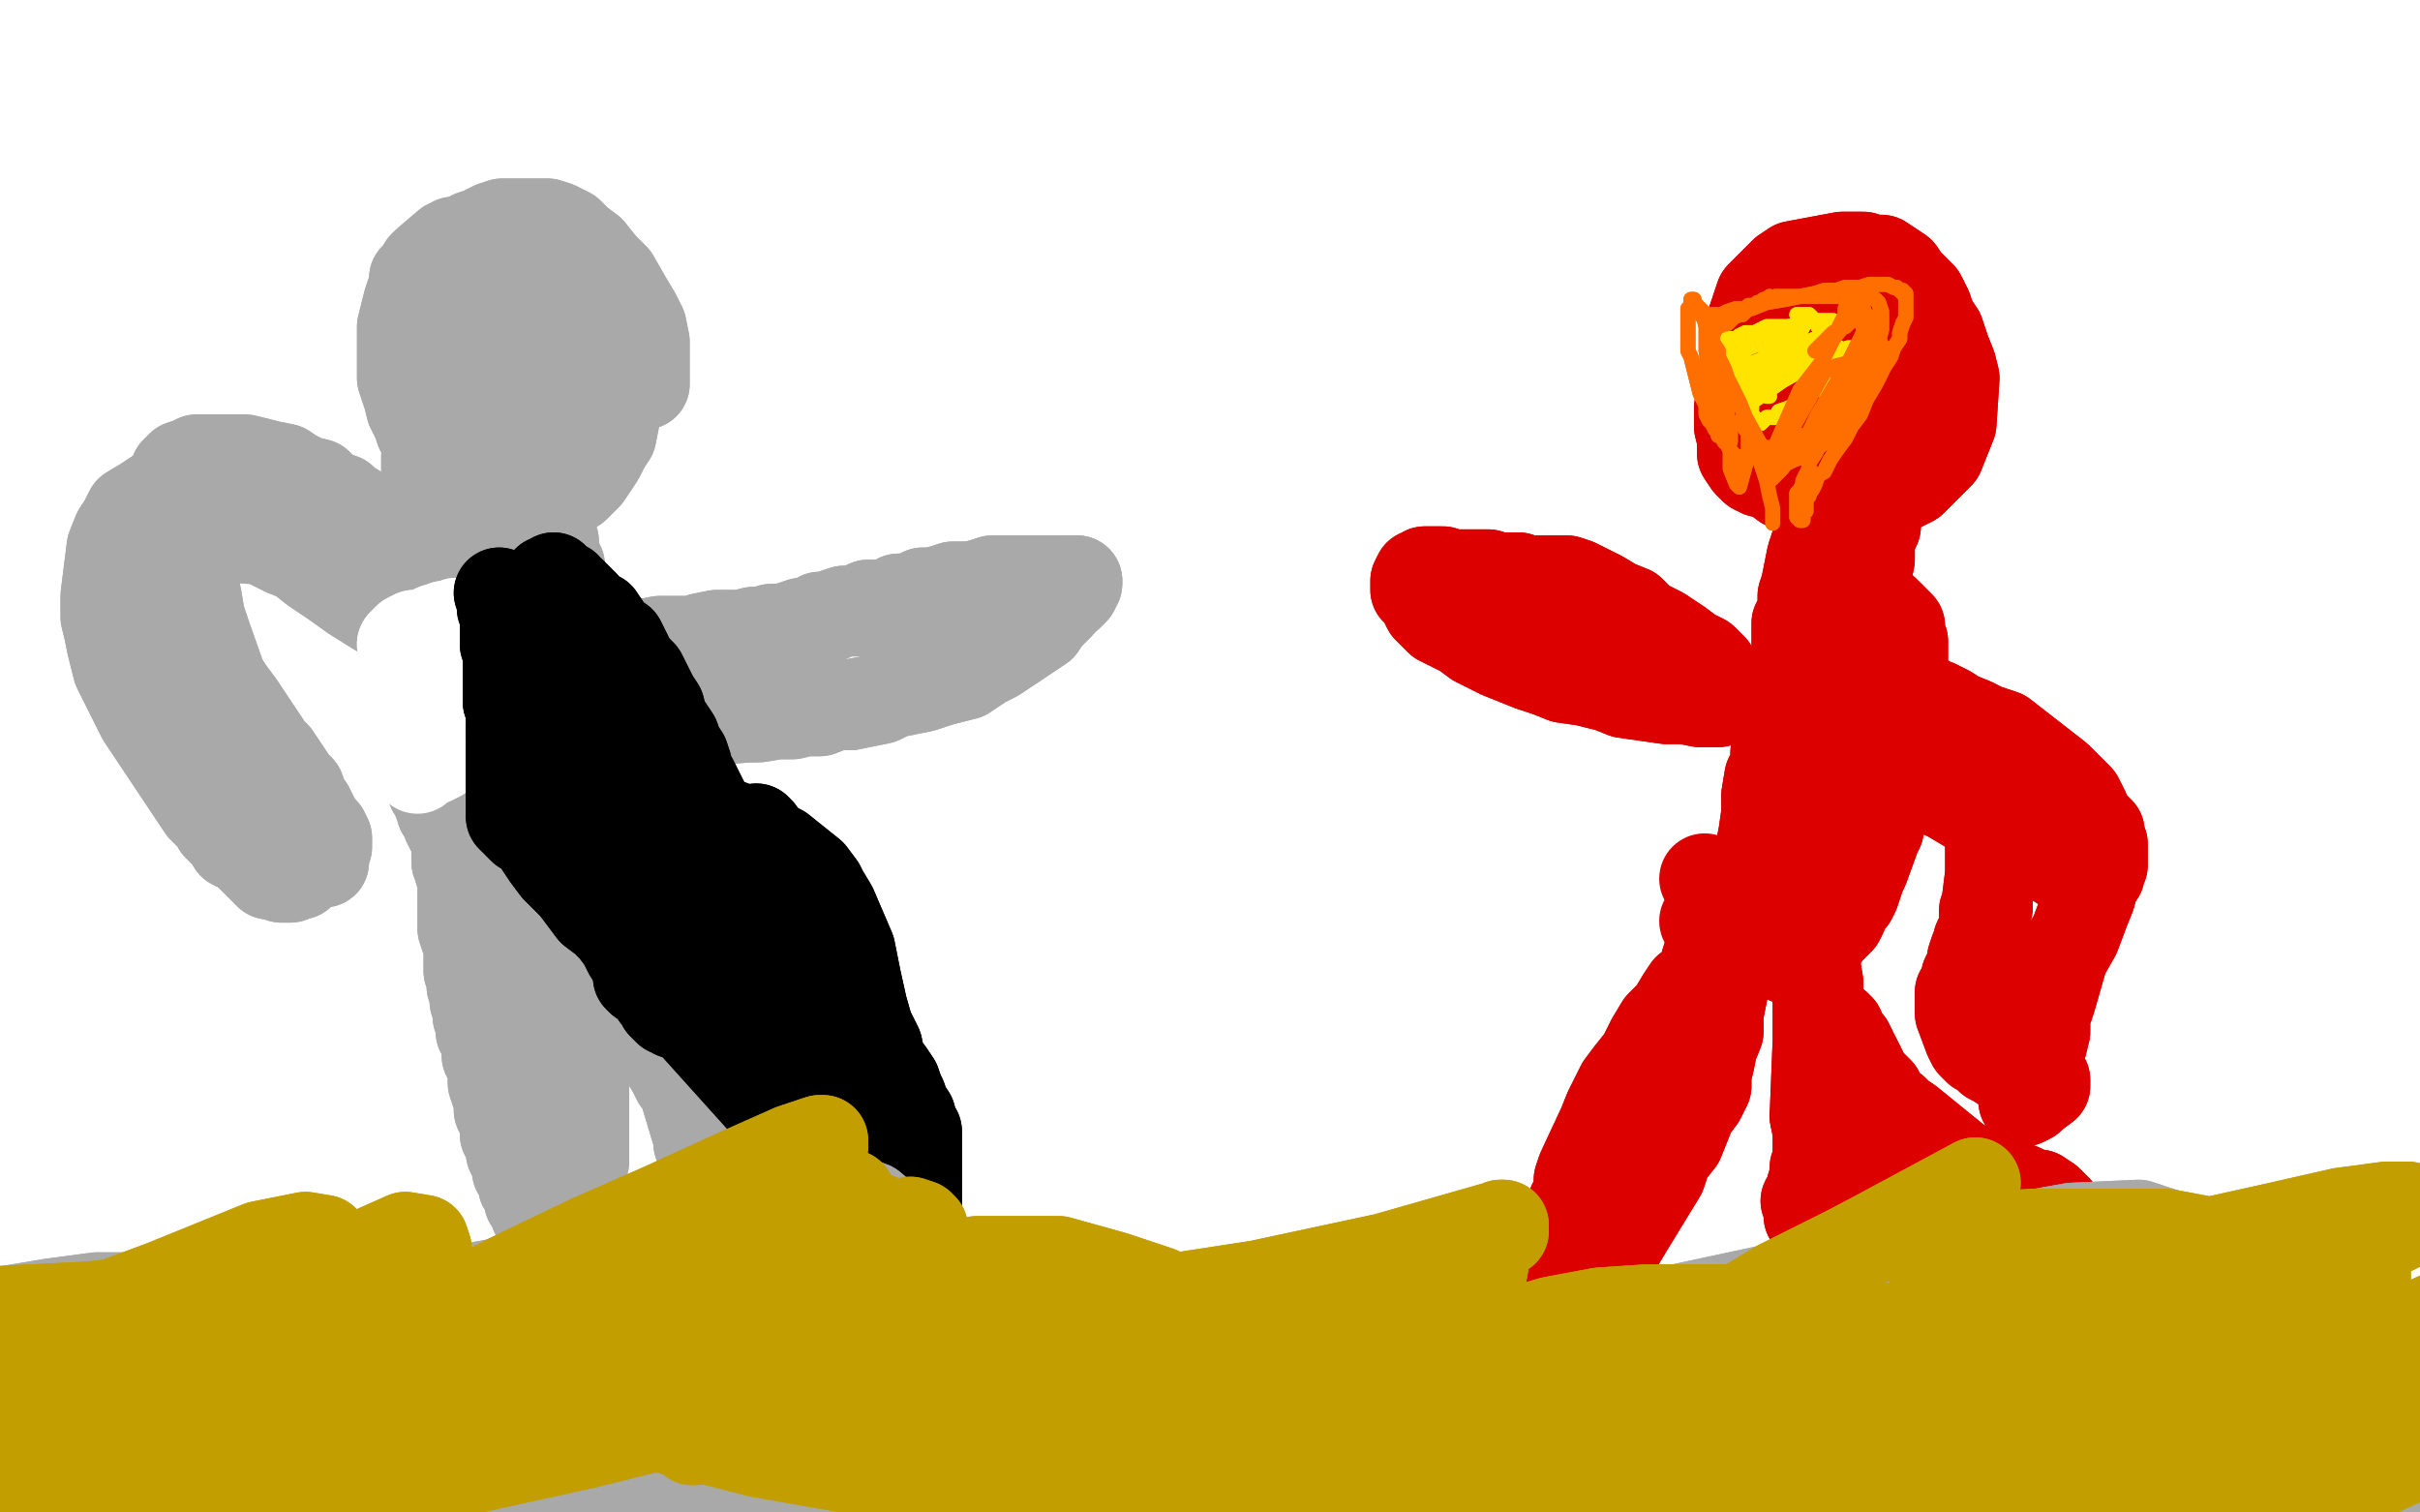 <?xml version="1.0" standalone="no"?>
<!DOCTYPE svg PUBLIC "-//W3C//DTD SVG 1.1//EN"
"http://www.w3.org/Graphics/SVG/1.1/DTD/svg11.dtd">

<svg width="800" height="500" version="1.1" xmlns="http://www.w3.org/2000/svg" xmlns:xlink="http://www.w3.org/1999/xlink" style="stroke-antialiasing: false"><desc>This SVG has been created on https://colorillo.com/</desc><rect x='0' y='0' width='800' height='500' style='fill: rgb(255,255,255); stroke-width:0' /><polyline points="213,127 213,126 213,126 213,124 213,124 213,122 213,122 213,120 213,120 213,117 213,117 213,113 213,113 212,108 212,108 210,104 207,99 203,92 199,88 195,83 191,80 188,77 184,75 181,74 178,74 175,74 173,74 171,74 169,74 166,74 163,75 159,77 156,78 153,80 150,80 148,81 141,87 140,88 139,90 137,92 137,95 136,97 135,100 134,104 133,108 133,113 133,117 133,121 133,125 134,128 135,131 136,135 138,139 139,142 141,145 143,147 146,149 149,152 152,154 155,156 159,158 164,160 168,160 171,161 174,162 176,162 179,163 182,163 184,163 186,162 187,162 188,162 190,161 192,159 194,157 196,154 198,151 200,147 202,144 205,129 206,126 206,122 206,120 206,117 206,115 206,114 206,112 205,110 204,108 203,106 201,104 199,102 197,100 194,98 191,96 188,94 185,93 181,93 178,93 175,94 171,97 166,101 163,106 160,112 156,118 154,124 153,129 151,133 151,137 152,140 153,142 154,143 155,144 156,144 158,143 161,143 166,142 171,142 176,140 180,138 184,136 187,134 193,111 191,107 187,104 185,100 181,98 178,98 175,98 172,98 169,99 167,100 164,103 162,105 160,110 159,114 159,119 159,123 159,126 159,128 160,130 161,130 161,130 163,131 165,132 169,131 173,130 176,128 180,126 183,124 184,122 185,121 186,120 186,119 182,120" style="fill: none; stroke: #a9a9a9; stroke-width: 30; stroke-linejoin: round; stroke-linecap: round; stroke-antialiasing: false; stroke-antialias: 0; opacity: 1.0"/>
<polyline points="213,127 213,126 213,126 213,124 213,124 213,122 213,122 213,120 213,120 213,117 213,117 213,113 213,113 212,108 210,104 207,99 203,92 199,88 195,83 191,80 188,77 184,75 181,74 178,74 175,74 173,74 171,74 169,74 166,74 163,75 159,77 156,78 153,80 150,80 148,81 141,87 140,88 139,90 137,92 137,95 136,97 135,100 134,104 133,108 133,113 133,117 133,121 133,125 134,128 135,131 136,135 138,139 139,142 141,145 143,147 146,149 149,152 152,154 155,156 159,158 164,160 168,160 171,161 174,162 176,162 179,163 182,163 184,163 186,162 187,162 188,162 190,161 192,159 194,157 196,154 198,151 200,147 202,144 205,129 206,126 206,122 206,120 206,117 206,115 206,114 206,112 205,110 204,108 203,106 201,104 199,102 197,100 194,98 191,96 188,94 185,93 181,93 178,93 175,94 171,97 166,101 163,106 160,112 156,118 154,124 153,129 151,133 151,137 152,140 153,142 154,143 155,144 156,144 158,143 161,143 166,142 171,142 176,140 180,138 184,136 187,134 193,111 191,107 187,104 185,100 181,98 178,98 175,98 172,98 169,99 167,100 164,103 162,105 160,110 159,114 159,119 159,123 159,126 159,128 160,130 161,130 161,130 163,131 165,132 169,131 173,130 176,128 180,126 183,124 184,122 185,121 186,120 186,119 182,120 180,120" style="fill: none; stroke: #a9a9a9; stroke-width: 30; stroke-linejoin: round; stroke-linecap: round; stroke-antialiasing: false; stroke-antialias: 0; opacity: 1.0"/>
<polyline points="177,166 178,166 178,166 178,167 178,167 178,168 178,168 178,168 178,168 179,169 179,169 179,170 179,170 179,171 179,173 180,174 181,174 181,175 181,177 182,178 183,179 183,181 183,183 184,185 185,187 185,189 185,193 186,195 186,197 187,199 187,201 187,203 189,209 189,211 189,212 189,213 190,215 190,217 191,220 191,222 191,222 192,225 193,229 193,232 193,236 193,239 194,243" style="fill: none; stroke: #a9a9a9; stroke-width: 30; stroke-linejoin: round; stroke-linecap: round; stroke-antialiasing: false; stroke-antialias: 0; opacity: 1.0"/>
<polyline points="177,166 178,166 178,166 178,167 178,167 178,168 178,168 178,168 178,168 179,169 179,169 179,170 179,171 179,173 180,174 181,174 181,175 181,177 182,178 183,179 183,181 183,183 184,185 185,187 185,189 185,193 186,195 186,197 187,199 187,201 187,203 189,209 189,211 189,212 189,213 190,215 190,217 191,220 191,222 191,222 192,225 193,229 193,232 193,236 193,239 194,243 195,246 195,249 195,252 195,255 195,257 195,259 195,260" style="fill: none; stroke: #a9a9a9; stroke-width: 30; stroke-linejoin: round; stroke-linecap: round; stroke-antialiasing: false; stroke-antialias: 0; opacity: 1.0"/>
<polyline points="139,131 142,139 142,139 142,142 142,142 142,144 142,144 142,147 142,147 141,151 141,151 141,157 141,157 140,163 140,163 139,170 137,176 137,183 136,188 136,193 135,198 135,201 135,205 135,209 135,211 135,214 135,215 135,217 136,219 136,222 136,225 137,227 137,229 137,232 138,234 138,237 138,239 139,241 139,243 139,245 139,247 139,248 140,249 140,251 140,252 141,253 141,255 141,256 142,257 143,258 143,261 144,262 145,263 145,264 145,265 145,265 146,266 146,267 146,268 147,269 147,269 148,269 148,270 148,270 148,271 148,272 149,272 149,273 149,274 150,274 150,275 151,275 151,275 151,276 151,277 151,277 151,278 151,279 151,280 151,281 151,281 151,283 151,284 151,285 152,285 152,285 152,287 152,288 153,289 153,291 153,292 153,293 153,295 153,297 153,298 153,300 153,303 153,305 153,307 154,310 155,312 155,315 155,317 155,321 156,323 156,326 157,329 157,331 158,334 158,336 159,338 159,341 160,343 161,345 161,347 161,349 162,351 163,352 163,354 163,356 163,358 164,361 165,363 165,365 165,367 166,369 167,371 167,373 167,375 168,377 169,379 169,381 170,383 171,385 171,387 172,388 173,390 173,392 174,393 175,395 175,397 176,398 177,399 177,400 177,401 178,401 178,402 179,403 179,403 180,403 180,404 181,404 181,404 182,404 183,403 183,403 184,403 185,402 185,401 187,399 187,398 188,397 189,395 190,393 191,391 191,389 192,387 193,384 193,382 193,379 193,376 193,373 193,371 193,368 193,365 193,363 193,362 193,359 193,357 192,355 191,354 191,352 190,351 189,349 189,348 189,347 188,345 187,344 187,343 187,342 186,341 186,341 185,340 184,337 183,337 183,336 183,335 183,335 183,334 182,333 182,333 181,332 181,331 181,331 181,330 181,329 180,328 180,327 180,326 180,325 179,325 179,324 179,323 179,322 179,321 179,320 179,319 178,319 178,318 178,317 178,317 178,316 178,315 178,315 178,314 178,313 178,312 178,311 179,311 179,310 179,309 180,309 180,308 181,307 182,307 183,306 185,306 186,306 186,306 187,306 187,307 188,307 188,307 188,307 188,308 188,309 189,310 189,311 190,312 190,313 191,313 191,315 192,315 193,317 194,317 195,319 195,319 197,321 198,322 199,323 201,325 203,327 204,328 206,330 207,332 209,334 211,337 213,339 215,342 217,345 219,347 220,350 222,353 224,357 226,359 227,363 230,373 231,375 231,378 232,380 233,383 233,385 233,387 233,388 233,390 233,391 233,392 234,392 234,393 235,393 235,394 235,395 236,396 237,397 237,398 238,399 239,399 239,400 240,401 241,401 241,401 242,402 243,403 243,403 244,403 245,403 247,402 247,401 249,401 249,400 251,399 251,398 252,397 253,396 253,395 254,393 255,392 255,391 255,389 255,387 255,386 255,384 249,360 247,355 246,351 245,348 243,344 242,342 240,339 239,337 237,335 236,333 235,332 234,331 233,330 232,329 230,328 229,327 227,325 226,324 224,323 223,321 221,320 219,319 218,317 217,316 215,315 214,314 213,312 211,311 210,309 209,307 208,305 207,303 207,301 207,299 206,298 206,295 206,293 205,291 205,288 205,285 205,282 204,279 203,276 203,275 202,267 201,264 200,262 199,259 197,257 197,255 196,253 195,252 194,251 193,250 193,249 192,248 191,246 191,245 190,244 189,244 189,244 188,243 187,243 187,244 187,245 187,247 187,248 186,250 186,253 186,255 185,257 185,260 185,264 185,272 183,286 183,296 182,302 182,308 181,311 181,313 181,313 181,312 181,308 181,304 181,301 181,297 180,273 179,265 177,256 176,246 174,235 171,224 169,216 167,207 164,200 162,194 160,189 159,186 159,184 159,183 156,180 154,179 156,181 156,182 157,185 157,187 158,191 158,196 158,201 157,207 157,215 156,221 154,227 153,233 153,239 153,243 153,246 153,249 153,251 153,251 153,251 153,250 153,249 153,248 153,243 153,242 153,241 153,241 153,240 153,239 153,238 153,238 153,237 153,238 153,240 153,241 154,243 155,245 156,247 157,248 159,249 160,251 161,251 163,253 164,253 165,254 167,254 167,255" style="fill: none; stroke: #a9a9a9; stroke-width: 30; stroke-linejoin: round; stroke-linecap: round; stroke-antialiasing: false; stroke-antialias: 0; opacity: 1.0"/>
<polyline points="139,131 142,139 142,139 142,142 142,142 142,144 142,144 142,147 142,147 141,151 141,151 141,157 141,157 140,163 139,170 137,176 137,183 136,188 136,193 135,198 135,201 135,205 135,209 135,211 135,214 135,215 135,217 136,219 136,222 136,225 137,227 137,229 137,232 138,234 138,237 138,239 139,241 139,243 139,245 139,247 139,248 140,249 140,251 140,252 141,253 141,255 141,256 142,257 143,258 143,261 144,262 145,263 145,264 145,265 145,265 146,266 146,267 146,268 147,269 147,269 148,269 148,270 148,270 148,271 148,272 149,272 149,273 149,274 150,274 150,275 151,275 151,275 151,276 151,277 151,277 151,278 151,279 151,280 151,281 151,281 151,283 151,284 151,285 152,285 152,285 152,287 152,288 153,289 153,291 153,292 153,293 153,295 153,297 153,298 153,300 153,303 153,305 153,307 154,310 155,312 155,315 155,317 155,321 156,323 156,326 157,329 157,331 158,334 158,336 159,338 159,341 160,343 161,345 161,347 161,349 162,351 163,352 163,354 163,356 163,358 164,361 165,363 165,365 165,367 166,369 167,371 167,373 167,375 168,377 169,379 169,381 170,383 171,385 171,387 172,388 173,390 173,392 174,393 175,395 175,397 176,398 177,399 177,400 177,401 178,401 178,402 179,403 179,403 180,403 180,404 181,404 181,404 182,404 183,403 183,403 184,403 185,402 185,401 187,399 187,398 188,397 189,395 190,393 191,391 191,389 192,387 193,384 193,382 193,379 193,376 193,373 193,371 193,368 193,365 193,363 193,362 193,359 193,357 192,355 191,354 191,352 190,351 189,349 189,348 189,347 188,345 187,344 187,343 187,342 186,341 186,341 185,340 184,337 183,337 183,336 183,335 183,335 183,334 182,333 182,333 181,332 181,331 181,331 181,330 181,329 180,328 180,327 180,326 180,325 179,325 179,324 179,323 179,322 179,321 179,320 179,319 178,319 178,318 178,317 178,317 178,316 178,315 178,315 178,314 178,313 178,312 178,311 179,311 179,310 179,309 180,309 180,308 181,307 182,307 183,306 185,306 186,306 186,306 187,306 187,307 188,307 188,307 188,307 188,308 188,309 189,310 189,311 190,312 190,313 191,313 191,315 192,315 193,317 194,317 195,319 195,319 197,321 198,322 199,323 201,325 203,327 204,328 206,330 207,332 209,334 211,337 213,339 215,342 217,345 219,347 220,350 222,353 224,357 226,359 227,363 230,373 231,375 231,378 232,380 233,383 233,385 233,387 233,388 233,390 233,391 233,392 234,392 234,393 235,393 235,394 235,395 236,396 237,397 237,398 238,399 239,399 239,400 240,401 241,401 241,401 242,402 243,403 243,403 244,403 245,403 247,402 247,401 249,401 249,400 251,399 251,398 252,397 253,396 253,395 254,393 255,392 255,391 255,389 255,387 255,386 255,384 249,360 247,355 246,351 245,348 243,344 242,342 240,339 239,337 237,335 236,333 235,332 234,331 233,330 232,329 230,328 229,327 227,325 226,324 224,323 223,321 221,320 219,319 218,317 217,316 215,315 214,314 213,312 211,311 210,309 209,307 208,305 207,303 207,301 207,299 206,298 206,295 206,293 205,291 205,288 205,285 205,282 204,279 203,276 203,275 202,267 201,264 200,262 199,259 197,257 197,255 196,253 195,252 194,251 193,250 193,249 192,248 191,246 191,245 190,244 189,244 189,244 188,243 187,243 187,244 187,245 187,247 187,248 186,250 186,253 186,255 185,257 185,260 185,264 185,272 183,286 183,296 182,302 182,308 181,311 181,313 181,313 181,312 181,308 181,304 181,301 181,297 180,273 179,265 177,256 176,246 174,235 171,224 169,216 167,207 164,200 162,194 160,189 159,186 159,184 159,183 156,180 154,179 156,181 156,182 157,185 157,187 158,191 158,196 158,201 157,207 157,215 156,221 154,227 153,233 153,239 153,243 153,246 153,249 153,251 153,251 153,251 153,250 153,249 153,248 153,243 153,242 153,241 153,241 153,240 153,239 153,238 153,238 153,237 153,238 153,240 153,241 154,243 155,245 156,247 157,248 159,249 160,251 161,251 163,253 164,253 165,254 167,254 167,255 167,256" style="fill: none; stroke: #a9a9a9; stroke-width: 30; stroke-linejoin: round; stroke-linecap: round; stroke-antialiasing: false; stroke-antialias: 0; opacity: 1.0"/>
<polyline points="129,200 120,193 120,193 113,188 113,188 105,183 105,183 98,178 98,178 91,174 91,174 86,172 86,172 82,170 82,170 77,169 74,168 71,168 68,168 66,168 64,168 62,169 62,169 61,170 60,171 60,171 60,172 60,173 61,174 61,176 62,179 63,182 63,185 63,189 64,193 65,198 66,204 68,210 74,227 76,231 79,235 82,241 85,246 89,251 93,255 96,261 99,265 103,271 105,275 105,278 107,280 107,282 107,284 107,285 106,285 105,285 104,285 102,282 99,279 96,274 92,268 87,260 82,251 78,242 73,234 70,227 65,218 61,210 58,204 55,198 53,194 51,188 50,184 49,182 49,179 49,177 49,176 49,175 51,175 51,174 53,174 58,174 60,173 62,173 63,172 65,172 67,172 67,172 69,172 71,172 72,171 73,171 75,170 77,170 79,170 81,170 84,170 87,171 91,172 94,173 99,175 104,177 110,179 116,183 123,188 132,196 140,203 147,208 149,211 151,212 151,212 150,212 147,211 142,209 134,206 125,202 117,197 110,192 104,188 99,184 94,182 90,180 86,178 82,178 79,177 77,177 74,177 71,177 57,179 54,179 52,179 49,180 47,182 46,183 45,184 45,186 45,188 45,190 45,191 45,193 47,195 48,198 50,201 52,204 55,207 58,211 60,215 63,219 65,222 69,227 72,231 75,234 78,238 81,242 85,245 87,249 89,252 92,255 95,258 97,261 99,263 100,265 102,267 103,269 104,271 105,273 107,275 107,276 108,277 108,279 108,280 108,280 99,276 94,272 88,267 81,261 75,255 70,248 65,242 62,235 58,228 55,222 53,217 51,212 50,209 49,206 49,204 49,202 50,200 51,196 51,193 53,190 54,186 56,182 57,180 59,176 61,174 63,172 65,170 66,169 68,168 69,166 71,166 72,165 73,165 74,165 75,164 76,164 77,164 79,164 81,164 84,164 87,164 90,164 93,164 97,164 101,165 104,166 107,167 110,168 128,180 131,183 132,186 133,187 135,190 135,192 136,193 137,195 137,197 137,197 137,198 137,197 137,196 137,195 135,194 134,192 133,188 130,185 127,182 122,177 117,173 113,170 107,166 101,163 95,161 90,160 84,158 78,158 72,158 66,158 63,158 57,160 51,164 48,166 43,169 41,173 39,176 37,181 35,197 35,199 35,204 36,208 37,213 38,217 39,221 41,225 43,229 45,233 47,237 49,240 51,243 53,246 55,249 57,252 59,255 61,258 63,261 65,264 67,267 69,269 71,271 72,273 74,275 76,277 77,279 79,280 81,281 83,283 85,285 86,286 87,287 89,289 91,289 92,289 93,290 95,290 96,290 97,289 99,289 100,288 101,287 101,287 101,286 102,286 103,285 103,276 102,273 101,270 101,267 100,264 99,261 97,259 95,256 93,253 91,250 89,248 87,245 85,242 83,239 81,236 79,233 76,229 74,226 72,222 69,219 67,216 65,212 64,210 63,206 61,203 60,200 59,198 58,194 58,192 57,189 57,187 57,185 57,182 56,180 56,178 56,175 56,172 56,170 56,168 56,166 56,164 57,162 57,160 57,159 58,158 58,156 59,155 60,154 63,153 65,152 67,152 69,152 71,152 74,152 77,152 81,152 85,153" style="fill: none; stroke: #a9a9a9; stroke-width: 30; stroke-linejoin: round; stroke-linecap: round; stroke-antialiasing: false; stroke-antialias: 0; opacity: 1.0"/>
<polyline points="85,153 89,154 94,155 97,157 101,159 105,160 107,162 110,164" style="fill: none; stroke: #a9a9a9; stroke-width: 30; stroke-linejoin: round; stroke-linecap: round; stroke-antialiasing: false; stroke-antialias: 0; opacity: 1.0"/>
<polyline points="110,164 113,165 115,167 117,168 119,170 121,171 122,172 124,173" style="fill: none; stroke: #a9a9a9; stroke-width: 30; stroke-linejoin: round; stroke-linecap: round; stroke-antialiasing: false; stroke-antialias: 0; opacity: 1.0"/>
<polyline points="200,213 202,213 202,213 203,213 203,213 204,213 204,213 206,213 206,213 209,213 209,213 213,213 213,213" style="fill: none; stroke: #a9a9a9; stroke-width: 30; stroke-linejoin: round; stroke-linecap: round; stroke-antialiasing: false; stroke-antialias: 0; opacity: 1.0"/>
<polyline points="129,200 120,193 120,193 113,188 113,188 105,183 105,183 98,178 98,178 91,174 91,174 86,172 86,172 82,170 77,169 74,168 71,168 68,168 66,168 64,168 62,169 62,169 61,170 60,171 60,171 60,172 60,173 61,174 61,176 62,179 63,182 63,185 63,189 64,193 65,198 66,204 68,210 74,227 76,231 79,235 82,241 85,246 89,251 93,255 96,261 99,265 103,271 105,275 105,278 107,280 107,282 107,284 107,285 106,285 105,285 104,285 102,282 99,279 96,274 92,268 87,260 82,251 78,242 73,234 70,227 65,218 61,210 58,204 55,198 53,194 51,188 50,184 49,182 49,179 49,177 49,176 49,175 51,175 51,174 53,174 58,174 60,173 62,173 63,172 65,172 67,172 67,172 69,172 71,172 72,171 73,171 75,170 77,170 79,170 81,170 84,170 87,171 91,172 94,173 99,175 104,177 110,179 116,183 123,188 132,196 140,203 147,208 149,211 151,212 151,212 150,212 147,211 142,209 134,206 125,202 117,197 110,192 104,188 99,184 94,182 90,180 86,178 82,178 79,177 77,177 74,177 71,177 57,179 54,179 52,179 49,180 47,182 46,183 45,184 45,186 45,188 45,190 45,191 45,193 47,195 48,198 50,201 52,204 55,207 58,211 60,215 63,219 65,222 69,227 72,231 75,234 78,238 81,242 85,245 87,249 89,252 92,255 95,258 97,261 99,263 100,265 102,267 103,269 104,271 105,273 107,275 107,276 108,277 108,279 108,280 108,280 99,276 94,272 88,267 81,261 75,255 70,248 65,242 62,235 58,228 55,222 53,217 51,212 50,209 49,206 49,204 49,202 50,200 51,196 51,193 53,190 54,186 56,182 57,180 59,176 61,174 63,172 65,170 66,169 68,168 69,166 71,166 72,165 73,165 74,165 75,164 76,164 77,164 79,164 81,164 84,164 87,164 90,164 93,164 97,164 101,165 104,166 107,167 110,168 128,180 131,183 132,186 133,187 135,190 135,192 136,193 137,195 137,197 137,197 137,198 137,197 137,196 137,195 135,194 134,192 133,188 130,185 127,182 122,177 117,173 113,170 107,166 101,163 95,161 90,160 84,158 78,158 72,158 66,158 63,158 57,160 51,164 48,166 43,169 41,173 39,176 37,181 35,197 35,199 35,204 36,208 37,213 38,217 39,221 41,225 43,229 45,233 47,237 49,240 51,243 53,246 55,249 57,252 59,255 61,258 63,261 65,264 67,267 69,269 71,271 72,273 74,275 76,277 77,279 79,280 81,281 83,283 85,285 86,286 87,287 89,289 91,289 92,289 93,290 95,290 96,290 97,289 99,289 100,288 101,287 101,287 101,286 102,286 103,285 103,276 102,273 101,270 101,267 100,264 99,261 97,259 95,256 93,253 91,250 89,248 87,245 85,242 83,239 81,236 79,233 76,229 74,226 72,222 69,219 67,216 65,212 64,210 63,206 61,203 60,200 59,198 58,194 58,192 57,189 57,187 57,185 57,182 56,180 56,178 56,175 56,172 56,170 56,168 56,166 56,164 57,162 57,160 57,159 58,158 58,156 59,155 60,154 63,153 65,152 67,152 69,152 71,152 74,152 77,152 81,152 85,153 89,154 94,155 97,157 101,159 105,160 107,162 110,164 113,165 115,167 117,168 119,170 121,171 122,172 124,173 125,174 126,175" style="fill: none; stroke: #a9a9a9; stroke-width: 30; stroke-linejoin: round; stroke-linecap: round; stroke-antialiasing: false; stroke-antialias: 0; opacity: 1.0"/>
<polyline points="213,213 218,212 223,212 229,212 232,211 237,210 242,210 245,210 249,209 252,209 255,208 259,208 262,207 265,206 268,206" style="fill: none; stroke: #a9a9a9; stroke-width: 30; stroke-linejoin: round; stroke-linecap: round; stroke-antialiasing: false; stroke-antialias: 0; opacity: 1.0"/>
<polyline points="285,201 287,200 290,200 291,200 293,200 295,199 297,198 300,198 303,197 305,196 308,196 312,195 315,194 318,194 321,194" style="fill: none; stroke: #a9a9a9; stroke-width: 30; stroke-linejoin: round; stroke-linecap: round; stroke-antialiasing: false; stroke-antialias: 0; opacity: 1.0"/>
<polyline points="268,206 271,204 274,204 276,203 279,202 280,202 283,202 285,201" style="fill: none; stroke: #a9a9a9; stroke-width: 30; stroke-linejoin: round; stroke-linecap: round; stroke-antialiasing: false; stroke-antialias: 0; opacity: 1.0"/>
<polyline points="321,194 325,193 328,192 331,192 349,192 351,192" style="fill: none; stroke: #a9a9a9; stroke-width: 30; stroke-linejoin: round; stroke-linecap: round; stroke-antialiasing: false; stroke-antialias: 0; opacity: 1.0"/>
<polyline points="356,192 356,193 355,194 354,195 355,195 354,196 353,197 351,198" style="fill: none; stroke: #a9a9a9; stroke-width: 30; stroke-linejoin: round; stroke-linecap: round; stroke-antialiasing: false; stroke-antialias: 0; opacity: 1.0"/>
<polyline points="351,192 353,192 354,192 355,192 356,192" style="fill: none; stroke: #a9a9a9; stroke-width: 30; stroke-linejoin: round; stroke-linecap: round; stroke-antialiasing: false; stroke-antialias: 0; opacity: 1.0"/>
<polyline points="335,213 332,215 329,217 325,219 322,221 319,223 315,224 311,225" style="fill: none; stroke: #a9a9a9; stroke-width: 30; stroke-linejoin: round; stroke-linecap: round; stroke-antialiasing: false; stroke-antialias: 0; opacity: 1.0"/>
<polyline points="351,198 350,200 348,202 346,204 344,207 341,209 338,211 335,213" style="fill: none; stroke: #a9a9a9; stroke-width: 30; stroke-linejoin: round; stroke-linecap: round; stroke-antialiasing: false; stroke-antialias: 0; opacity: 1.0"/>
<polyline points="281,233 276,233 271,235 266,235 262,236 257,236 251,237 248,237" style="fill: none; stroke: #a9a9a9; stroke-width: 30; stroke-linejoin: round; stroke-linecap: round; stroke-antialiasing: false; stroke-antialias: 0; opacity: 1.0"/>
<polyline points="311,225 308,226 305,227 300,228 295,229 291,231 286,232 281,233" style="fill: none; stroke: #a9a9a9; stroke-width: 30; stroke-linejoin: round; stroke-linecap: round; stroke-antialiasing: false; stroke-antialias: 0; opacity: 1.0"/>
<polyline points="248,237 235,238 232,239 229,239 227,239 225,239 223,239 221,239 219,239 218,239 217,239 216,239 216,239 214,239 213,239 213,239 212,239 211,239" style="fill: none; stroke: #a9a9a9; stroke-width: 30; stroke-linejoin: round; stroke-linecap: round; stroke-antialiasing: false; stroke-antialias: 0; opacity: 1.0"/>
<polyline points="211,239 211,238" style="fill: none; stroke: #a9a9a9; stroke-width: 30; stroke-linejoin: round; stroke-linecap: round; stroke-antialiasing: false; stroke-antialias: 0; opacity: 1.0"/>
<polyline points="200,213 202,213 202,213 203,213 203,213 204,213 204,213 206,213 206,213 209,213 209,213 213,213 218,212 223,212 229,212 232,211 237,210 242,210 245,210 249,209 252,209 255,208 259,208 262,207 265,206 268,206 271,204 274,204 276,203 279,202 280,202 283,202 285,201 287,200 290,200 291,200 293,200 295,199 297,198 300,198 303,197 305,196 308,196 312,195 315,194 318,194 321,194 325,193 328,192 331,192 349,192 351,192 353,192 354,192 355,192 356,192 356,193 355,194 354,195 355,195 354,196 353,197 351,198 350,200 348,202 346,204 344,207 341,209 338,211 335,213 332,215 329,217 325,219 322,221 319,223 315,224 311,225 308,226 305,227 300,228 295,229 291,231 286,232 281,233 276,233 271,235 266,235 262,236 257,236 251,237 248,237 235,238 232,239 229,239 227,239 225,239 223,239 221,239 219,239 218,239 217,239 216,239 216,239 214,239 213,239 213,239 212,239 211,239 211,238 210,238" style="fill: none; stroke: #a9a9a9; stroke-width: 30; stroke-linejoin: round; stroke-linecap: round; stroke-antialiasing: false; stroke-antialias: 0; opacity: 1.0"/>
<polyline points="133,213 134,212 134,212 135,211 135,211 137,210 137,210 139,210 139,210 141,210 141,210 142,209 142,209 144,208 144,208 145,208 147,207 149,207 151,206 152,206 157,206 157,207 158,208 158,209 158,212 157,215 156,219 154,225 153,230 151,235 149,239 147,243 147,245 145,247 144,249 145,250 144,250 143,251 143,251" style="fill: none; stroke: #ffffff; stroke-width: 30; stroke-linejoin: round; stroke-linecap: round; stroke-antialiasing: false; stroke-antialias: 0; opacity: 1.0"/>
<polyline points="133,213 134,212 134,212 135,211 135,211 137,210 137,210 139,210 139,210 141,210 141,210 142,209 142,209 144,208 145,208 147,207 149,207 151,206 152,206 157,206 157,207 158,208 158,209 158,212 157,215 156,219 154,225 153,230 151,235 149,239 147,243 147,245 145,247 144,249 145,250 144,250 143,251 143,251" style="fill: none; stroke: #ffffff; stroke-width: 30; stroke-linejoin: round; stroke-linecap: round; stroke-antialiasing: false; stroke-antialias: 0; opacity: 1.0"/>
<polyline points="131,223 131,223 131,223 132,226 132,226 133,229 133,229 133,233 133,233 135,237 135,237 135,242 135,242 137,245 137,245" style="fill: none; stroke: #ffffff; stroke-width: 30; stroke-linejoin: round; stroke-linecap: round; stroke-antialiasing: false; stroke-antialias: 0; opacity: 1.0"/>
<polyline points="131,223 131,223 131,223 132,226 132,226 133,229 133,229 133,233 133,233 135,237 135,237 135,242 135,242 137,245 137,249 138,251 138,253 138,254" style="fill: none; stroke: #ffffff; stroke-width: 30; stroke-linejoin: round; stroke-linecap: round; stroke-antialiasing: false; stroke-antialias: 0; opacity: 1.0"/>
<polyline points="165,196 166,198 166,198 166,201 166,201 167,203 167,203 167,206 167,206 167,209 167,209 167,213 167,213 168,216 168,216" style="fill: none; stroke: #000000; stroke-width: 30; stroke-linejoin: round; stroke-linecap: round; stroke-antialiasing: false; stroke-antialias: 0; opacity: 1.0"/>
<polyline points="168,232 169,233 169,235 169,236 169,238 169,240 169,242" style="fill: none; stroke: #000000; stroke-width: 30; stroke-linejoin: round; stroke-linecap: round; stroke-antialiasing: false; stroke-antialias: 0; opacity: 1.0"/>
<polyline points="168,216 168,220 168,223 168,225 168,227 168,229 168,231 168,232" style="fill: none; stroke: #000000; stroke-width: 30; stroke-linejoin: round; stroke-linecap: round; stroke-antialiasing: false; stroke-antialias: 0; opacity: 1.0"/>
<polyline points="169,242 169,244 169,246 169,248 169,250 169,256 169,257 169,258 169,259 169,260 169,261 169,262 169,263 169,264 169,265 169,266 169,266 169,267 169,268 169,268 169,269 169,270 169,270 170,271 170,271 171,271 171,272 172,273 173,274 175,275 177,277 179,280 181,283 184,287 187,290 190,293 193,297 196,301 200,304 203,307 206,311 208,315 211,319 213,322 215,325 216,327 217,329 219,330 219,331 219,332 220,331 220,332 220,333 221,334 222,334 222,334 223,335 223,335 223,335 224,335 224,335 225,333 225,332 225,331 226,330 226,329 226,329 227,327 227,327 227,326 227,325 227,325 228,324 228,323 228,323 229,321 229,321 229,319 229,319 230,318 230,317 231,316 231,315 231,314 232,313 233,312 233,311 233,310 234,309 235,308 235,305 235,303 236,303 236,302 237,300 237,298 237,296 237,293 238,282 238,280 238,278 238,276 238,275 238,274 238,273 237,273 237,273 237,272 237,272 236,271 235,269 234,268 233,266 232,264 231,262 230,260 229,258 227,256 227,253 226,250 224,247 223,244 221,241 219,238 218,234 216,231 214,227 212,223 209,220 207,216 205,212 202,210 200,207 198,204 196,203 194,202 193,200 191,198 190,197 189,196 187,195 187,194 186,194 184,193 184,192 183,192 183,191 183,192 182,192 181,192 183,195 184,198 187,210 192,229 196,241 200,252 203,261 206,269 207,273 209,275 211,278 212,281 213,284 215,286 217,288 217,290 217,290 217,291 217,288 215,282 211,273 208,263 205,253 202,243 199,234 197,226 195,221 193,218 192,216 191,215 196,223 198,226 200,230 203,235 204,240 207,246 209,252 210,257 211,262 211,265 211,268 211,270 211,272 210,274 209,274 208,274 208,275 207,275 206,275" style="fill: none; stroke: #000000; stroke-width: 30; stroke-linejoin: round; stroke-linecap: round; stroke-antialiasing: false; stroke-antialias: 0; opacity: 1.0"/>
<polyline points="165,196 166,198 166,198 166,201 166,201 167,203 167,203 167,206 167,206 167,209 167,209 167,213 167,213 168,216 168,220 168,223 168,225 168,227 168,229 168,231 168,232 169,233 169,235 169,236 169,238 169,240 169,242 169,244 169,246 169,248 169,250 169,256 169,257 169,258 169,259 169,260 169,261 169,262 169,263 169,264 169,265 169,266 169,266 169,267 169,268 169,268 169,269 169,270 169,270 170,271 170,271 171,271 171,272 172,273 173,274 175,275 177,277 179,280 181,283 184,287 187,290 190,293 193,297 196,301 200,304 203,307 206,311 208,315 211,319 213,322 215,325 216,327 217,329 219,330 219,331 219,332 220,331 220,332 220,333 221,334 222,334 222,334 223,335 223,335 223,335 224,335 224,335 225,333 225,332 225,331 226,330 226,329 226,329 227,327 227,327 227,326 227,325 227,325 228,324 228,323 228,323 229,321 229,321 229,319 229,319 230,318 230,317 231,316 231,315 231,314 232,313 233,312 233,311 233,310 234,309 235,308 235,305 235,303 236,303 236,302 237,300 237,298 237,296 237,293 238,282 238,280 238,278 238,276 238,275 238,274 238,273 237,273 237,273 237,272 237,272 236,271 235,269 234,268 233,266 232,264 231,262 230,260 229,258 227,256 227,253 226,250 224,247 223,244 221,241 219,238 218,234 216,231 214,227 212,223 209,220 207,216 205,212 202,210 200,207 198,204 196,203 194,202 193,200 191,198 190,197 189,196 187,195 187,194 186,194 184,193 184,192 183,192 183,191 183,192 182,192 181,192 183,195 184,198 187,210 192,229 196,241 200,252 203,261 206,269 207,273 209,275 211,278 212,281 213,284 215,286 217,288 217,290 217,290 217,291 217,288 215,282 211,273 208,263 205,253 202,243 199,234 197,226 195,221 193,218 192,216 191,215 196,223 198,226 200,230 203,235 204,240 207,246 209,252 210,257 211,262 211,265 211,268 211,270 211,272 210,274 209,274 208,274 208,275 207,275 206,275 206,275 205,275 202,275 199,274 197,274" style="fill: none; stroke: #000000; stroke-width: 30; stroke-linejoin: round; stroke-linecap: round; stroke-antialiasing: false; stroke-antialias: 0; opacity: 1.0"/>
<polyline points="183,257 185,257 185,257 186,257 186,257 187,257 187,257 188,257 188,257 190,257 190,257 193,257 193,257 195,257 195,257 198,257 202,258 207,259 212,261 216,262 221,264 226,266 232,268 236,271 242,273 246,275 251,277 254,279 258,281 268,289 271,293 272,295 275,300 278,307 281,314 283,324 285,333 287,340 290,346 291,351 294,355 296,358 297,361 298,363 299,366 301,369 301,371 302,372 302,373 302,374 303,374 303,375 303,376 303,377 303,379 303,380 303,381 303,382 303,383 303,384 303,385 303,387 303,388 303,389 303,390 303,392 303,393 303,394 303,395 303,396 303,397 303,398 303,399 303,400 303,401 303,402 303,402 303,403 303,404 303,404 303,403 303,403 303,401 303,400 302,398 301,395 299,393 298,389 296,384 293,378 290,372 287,365 283,359 279,352 275,346 272,341 269,338 265,334 262,332 259,329 255,327 253,325 250,322 247,320 245,318 243,316 241,315 238,314 236,312 234,311 233,310 232,310 231,309 231,309 231,309 231,309 233,309 233,309 235,310 236,310 238,310 240,311 243,311 246,313 249,314 252,316 257,319 262,323 266,327 270,333 276,340 281,351 286,362 290,371 293,380 295,389 298,396 300,401 301,406 302,410 303,413 303,416 303,419 303,421 303,423 301,423 301,424 300,424 300,424 299,424 298,424 297,423 295,422 292,418 289,412 284,406 280,400 275,392 269,384 264,377 228,337 225,334 222,331 219,328 217,327 215,325 214,323 213,323 213,323 212,323 211,323 212,324 213,323 213,324 215,325 216,325 217,326 219,327 220,328 221,329 223,330 224,331 226,333 227,333" style="fill: none; stroke: #000000; stroke-width: 30; stroke-linejoin: round; stroke-linecap: round; stroke-antialiasing: false; stroke-antialias: 0; opacity: 1.0"/>
<polyline points="183,257 185,257 185,257 186,257 186,257 187,257 187,257 188,257 188,257 190,257 190,257 193,257 193,257 195,257 198,257 202,258 207,259 212,261 216,262 221,264 226,266 232,268 236,271 242,273 246,275 251,277 254,279 258,281 268,289 271,293 272,295 275,300 278,307 281,314 283,324 285,333 287,340 290,346 291,351 294,355 296,358 297,361 298,363 299,366 301,369 301,371 302,372 302,373 302,374 303,374 303,375 303,376 303,377 303,379 303,380 303,381 303,382 303,383 303,384 303,385 303,387 303,388 303,389 303,390 303,392 303,393 303,394 303,395 303,396 303,397 303,398 303,399 303,400 303,401 303,402 303,402 303,403 303,404 303,404 303,403 303,403 303,401 303,400 302,398 301,395 299,393 298,389 296,384 293,378 290,372 287,365 283,359 279,352 275,346 272,341 269,338 265,334 262,332 259,329 255,327 253,325 250,322 247,320 245,318 243,316 241,315 238,314 236,312 234,311 233,310 232,310 231,309 231,309 231,309 231,309 233,309 233,309 235,310 236,310 238,310 240,311 243,311 246,313 249,314 252,316 257,319 262,323 266,327 270,333 276,340 281,351 286,362 290,371 293,380 295,389 298,396 300,401 301,406 302,410 303,413 303,416 303,419 303,421 303,423 301,423 301,424 300,424 300,424 299,424 298,424 297,423 295,422 292,418 289,412 284,406 280,400 275,392 269,384 264,377 228,337 225,334 222,331 219,328 217,327 215,325 214,323 213,323 213,323 212,323 211,323 212,324 213,323 213,324 215,325 216,325 217,326 219,327 220,328 221,329 223,330 224,331 226,333 227,333 229,335 230,335 230,336" style="fill: none; stroke: #000000; stroke-width: 30; stroke-linejoin: round; stroke-linecap: round; stroke-antialiasing: false; stroke-antialias: 0; opacity: 1.0"/>
<polyline points="250,274 251,275 251,275 252,277 252,277 253,279 253,279 253,282 253,282 253,284 253,284 253,287 253,287 253,289 253,289 253,293 253,299 251,305 250,311 249,316 248,321 247,325" style="fill: none; stroke: #000000; stroke-width: 30; stroke-linejoin: round; stroke-linecap: round; stroke-antialiasing: false; stroke-antialias: 0; opacity: 1.0"/>
<polyline points="250,274 251,275 251,275 252,277 252,277 253,279 253,279 253,282 253,282 253,284 253,284 253,287 253,287 253,289 253,293 253,299 251,305 250,311 249,316 248,321 247,325 247,328 247,330 247,331 247,331" style="fill: none; stroke: #000000; stroke-width: 30; stroke-linejoin: round; stroke-linecap: round; stroke-antialiasing: false; stroke-antialias: 0; opacity: 1.0"/>
<polyline points="636,152 637,150 637,150 638,148 638,148 639,145 639,145 640,141 640,141 642,137 642,137 642,132 642,132 643,128 643,128 643,124 640,109 638,105 637,102 635,98 633,96 630,93 628,90 625,88 622,86 619,86 616,85 612,85 609,85 593,88 590,90 587,93 584,96 582,98 581,101 579,107 578,114 577,121 576,127 575,135 575,141 576,145 576,150 578,153 580,155 582,156 586,157 590,160 595,162 600,163 606,164 613,164 620,164 626,162 632,159 637,154 641,150 643,145 645,140 646,125 645,121 643,116 641,110 637,104 633,100 629,96 624,94 619,94 614,93 611,94 609,94 607,96 604,97 603,99 597,108 596,113 595,117 594,120 594,124 592,130 592,135 592,140 592,145 592,148 593,151 595,153 597,154 599,154 600,154 612,147 622,138 629,131 632,125 634,120 634,115 634,112 633,110 632,106 628,102 626,98 623,96 620,94 618,93 615,93 597,110 595,116 593,120 592,124 592,126 592,128 592,129 596,128 602,126 609,126 614,124 620,124 623,124 626,123 627,122 628,122 629,121 629,120 629,120 625,119 623,118 620,118 617,118 615,118 609,118 608,118 607,118 607,118" style="fill: none; stroke: #dc0000; stroke-width: 30; stroke-linejoin: round; stroke-linecap: round; stroke-antialiasing: false; stroke-antialias: 0; opacity: 1.0"/>
<polyline points="636,152 637,150 637,150 638,148 638,148 639,145 639,145 640,141 640,141 642,137 642,137 642,132 642,132 643,128 643,124 640,109 638,105 637,102 635,98 633,96 630,93 628,90 625,88 622,86 619,86 616,85 612,85 609,85 593,88 590,90 587,93 584,96 582,98 581,101 579,107 578,114 577,121 576,127 575,135 575,141 576,145 576,150 578,153 580,155 582,156 586,157 590,160 595,162 600,163 606,164 613,164 620,164 626,162 632,159 637,154 641,150 643,145 645,140 646,125 645,121 643,116 641,110 637,104 633,100 629,96 624,94 619,94 614,93 611,94 609,94 607,96 604,97 603,99 597,108 596,113 595,117 594,120 594,124 592,130 592,135 592,140 592,145 592,148 593,151 595,153 597,154 599,154 600,154 612,147 622,138 629,131 632,125 634,120 634,115 634,112 633,110 632,106 628,102 626,98 623,96 620,94 618,93 615,93 597,110 595,116 593,120 592,124 592,126 592,128 592,129 596,128 602,126 609,126 614,124 620,124 623,124 626,123 627,122 628,122 629,121 629,120 629,120 625,119 623,118 620,118 617,118 615,118 609,118 608,118 607,118 607,118 607,118" style="fill: none; stroke: #dc0000; stroke-width: 30; stroke-linejoin: round; stroke-linecap: round; stroke-antialiasing: false; stroke-antialias: 0; opacity: 1.0"/>
<polyline points="610,146 610,147 610,147 610,149 610,149 610,152 610,152 609,155 609,155 606,161 606,161 603,170 603,170 601,178 601,178 599,184 598,189 597,194 596,197 596,199 596,201 596,203 595,204 595,205 594,206 594,209 594,211 594,215 592,225 592,227 591,230 591,233 590,235 590,239 589,241 588,245 587,249 587,253 585,257 584,263 584,269 583,276 582,281 582,287 582,291 582,300 582,302 582,304 582,306 582,306 582,307 583,307 584,309 584,310 584,310 584,311 585,312 586,313 587,314 588,315 589,315 590,316 591,317 592,317 594,317 594,317 595,316 597,315 598,314 600,313 602,311 604,308 606,306 608,304 609,302 610,299 612,297 613,295 614,292 615,289 616,287 620,276 621,274 621,272 622,270 622,268 623,266 624,264 624,263 625,261 626,259 626,256 626,254 627,250 628,245 628,242 629,236 629,231 629,216 629,212 628,210 628,207 626,205 625,204 624,203 623,203 623,202 622,202 621,202 620,202 620,203 618,205 617,206 611,221 610,227 608,235 606,244 603,256 601,267 599,276 598,284 597,289 596,293 596,295 595,295 596,295 596,294 596,286 598,276 600,263 603,248 606,233 610,218 614,204 616,194 618,185 618,178 620,174 620,171 620,170 620,169 620,166 620,166 620,164 620,164 620,163 620,162 620,162 620,162 620,162" style="fill: none; stroke: #dc0000; stroke-width: 30; stroke-linejoin: round; stroke-linecap: round; stroke-antialiasing: false; stroke-antialias: 0; opacity: 1.0"/>
<polyline points="610,146 610,147 610,147 610,149 610,149 610,152 610,152 609,155 609,155 606,161 606,161 603,170 603,170 601,178 599,184 598,189 597,194 596,197 596,199 596,201 596,203 595,204 595,205 594,206 594,209 594,211 594,215 592,225 592,227 591,230 591,233 590,235 590,239 589,241 588,245 587,249 587,253 585,257 584,263 584,269 583,276 582,281 582,287 582,291 582,300 582,302 582,304 582,306 582,306 582,307 583,307 584,309 584,310 584,310 584,311 585,312 586,313 587,314 588,315 589,315 590,316 591,317 592,317 594,317 594,317 595,316 597,315 598,314 600,313 602,311 604,308 606,306 608,304 609,302 610,299 612,297 613,295 614,292 615,289 616,287 620,276 621,274 621,272 622,270 622,268 623,266 624,264 624,263 625,261 626,259 626,256 626,254 627,250 628,245 628,242 629,236 629,231 629,216 629,212 628,210 628,207 626,205 625,204 624,203 623,203 623,202 622,202 621,202 620,202 620,203 618,205 617,206 611,221 610,227 608,235 606,244 603,256 601,267 599,276 598,284 597,289 596,293 596,295 595,295 596,295 596,294 596,286 598,276 600,263 603,248 606,233 610,218 614,204 616,194 618,185 618,178 620,174 620,171 620,170 620,169 620,166 620,166 620,164 620,164 620,163 620,162 620,162 620,162 620,162 620,164 620,165" style="fill: none; stroke: #dc0000; stroke-width: 30; stroke-linejoin: round; stroke-linecap: round; stroke-antialiasing: false; stroke-antialias: 0; opacity: 1.0"/>
<polyline points="577,299 577,301 577,301 577,301 577,301 577,302 577,302 577,303 577,303 577,304 577,305 577,305 577,306 577,307 577,307 576,308 576,308 576,309 575,309 575,310 574,310 574,311 570,314 569,315 568,317 566,318 565,320 563,322 561,325 558,327 556,330 553,335 549,339 546,344 543,350 539,355 536,359 534,363 532,367 530,372 523,387 522,390 522,395 520,398 520,401 519,404 518,407 518,409 518,411 518,413 517,415 517,417 517,418 516,419 516,421 516,422 516,423 515,425 514,426 514,430 513,431 514,432 514,433 514,434 514,433 515,433 516,432 518,431 518,429 520,428 522,426 524,423 528,420 531,415 535,411 538,406 549,388 551,382 555,377 557,372 559,367 562,363 564,359 564,355 565,351 566,346 568,341 568,335 569,330 570,325 570,320 571,314 571,311 571,307 571,304 571,302 570,299 569,300 569,301 568,302 568,303 567,305 567,307 566,309 566,311 565,315 564,318 564,321 564,325 563,327" style="fill: none; stroke: #dc0000; stroke-width: 30; stroke-linejoin: round; stroke-linecap: round; stroke-antialiasing: false; stroke-antialias: 0; opacity: 1.0"/>
<polyline points="577,299 577,301 577,301 577,301 577,301 577,302 577,303 577,303 577,304 577,305 577,305 577,306 577,307 577,307 576,308 576,308 576,309 575,309 575,310 574,310 574,311 570,314 569,315 568,317 566,318 565,320 563,322 561,325 558,327 556,330 553,335 549,339 546,344 543,350 539,355 536,359 534,363 532,367 530,372 523,387 522,390 522,395 520,398 520,401 519,404 518,407 518,409 518,411 518,413 517,415 517,417 517,418 516,419 516,421 516,422 516,423 515,425 514,426 514,430 513,431 514,432 514,433 514,434 514,433 515,433 516,432 518,431 518,429 520,428 522,426 524,423 528,420 531,415 535,411 538,406 549,388 551,382 555,377 557,372 559,367 562,363 564,359 564,355 565,351 566,346 568,341 568,335 569,330 570,325 570,320 571,314 571,311 571,307 571,304 571,302 570,299 569,300 569,301 568,302 568,303 567,305 567,307 566,309 566,311 565,315 564,318 564,321 564,325 563,327 562,329 562,331 564,334" style="fill: none; stroke: #dc0000; stroke-width: 30; stroke-linejoin: round; stroke-linecap: round; stroke-antialiasing: false; stroke-antialias: 0; opacity: 1.0"/>
<circle cx="563.5" cy="290.5" r="15" style="fill: #dc0000; stroke-antialiasing: false; stroke-antialias: 0; opacity: 1.0"/>
<circle cx="563.5" cy="304.5" r="15" style="fill: #dc0000; stroke-antialiasing: false; stroke-antialias: 0; opacity: 1.0"/>
<polyline points="596,295 596,297 596,297 597,298 597,298 597,299 597,299 598,301 598,301 598,304 598,304 599,307 599,307 600,310 600,310 600,315 600,319 601,325 601,331 601,338 601,344 600,369" style="fill: none; stroke: #dc0000; stroke-width: 30; stroke-linejoin: round; stroke-linecap: round; stroke-antialiasing: false; stroke-antialias: 0; opacity: 1.0"/>
<polyline points="600,389 600,390 600,390 600,391 599,392 599,392 599,393" style="fill: none; stroke: #dc0000; stroke-width: 30; stroke-linejoin: round; stroke-linecap: round; stroke-antialiasing: false; stroke-antialias: 0; opacity: 1.0"/>
<polyline points="600,369 601,374 601,378 601,381 601,384 600,386 600,388 600,389" style="fill: none; stroke: #dc0000; stroke-width: 30; stroke-linejoin: round; stroke-linecap: round; stroke-antialiasing: false; stroke-antialias: 0; opacity: 1.0"/>
<polyline points="599,393 599,394 599,395 598,396 598,396 597,397 598,398 598,399 598,400 598,401 598,402 599,402 599,403 601,403 602,405 602,405 604,407 606,408 608,409 610,412 612,414 615,417 618,420 621,423 624,428 628,432 641,448 643,452 646,455 648,457 650,460 652,462 653,463 654,465 656,466 656,467 658,467 658,468 659,469 659,470 660,469 660,470 661,470 662,471 662,471 663,471 664,472 664,472 664,473 664,474 664,473 664,474 664,474 662,474 661,473 660,473 658,473 650,469 647,467 645,466 643,465 640,464 638,463 637,461 635,459 633,458 632,457 630,455 630,453 628,451 627,449 626,446 625,444 624,442 624,440 623,438 622,436 622,434 621,432 620,427 620,425 621,423 621,422 621,421 621,419 622,417 623,415 624,414 626,413 627,412 628,412 630,411 631,411 632,411 633,411 634,411 634,412 636,413 636,415 636,415 638,417 638,418 640,419 640,420 642,421 644,423 646,425 648,427 650,430 652,433 655,437 658,441 662,443 664,448 666,453 669,457 672,459 674,462 681,458 684,447 686,437 686,426 686,417 684,410 682,404 680,400 677,397 674,395 672,395 670,394 668,393 665,392 661,391 656,389 652,387 647,384 631,371 628,369 626,367 622,364 621,361 619,359 617,357 616,355 615,353 614,351 613,349 612,348 612,347 611,345 610,344 609,343 608,342 608,341 608,340 607,340 607,339 606,339 607,341 608,343 608,345 610,349 610,353 612,357 613,362 614,367 615,370 616,373 618,376 618,379 620,382 620,384 621,385 622,388 623,390 624,392 624,395 626,397 627,398 628,400 635,404 636,405 638,405 640,406 643,407 646,407 648,408 651,409 654,410" style="fill: none; stroke: #dc0000; stroke-width: 30; stroke-linejoin: round; stroke-linecap: round; stroke-antialiasing: false; stroke-antialias: 0; opacity: 1.0"/>
<polyline points="596,295 596,297 596,297 597,298 597,298 597,299 597,299 598,301 598,301 598,304 598,304 599,307 599,307 600,310 600,315 600,319 601,325 601,331 601,338 601,344 600,369 601,374 601,378 601,381 601,384 600,386 600,388 600,389 600,390 600,390 600,391 599,392 599,392 599,393 599,394 599,395 598,396 598,396 597,397 598,398 598,399 598,400 598,401 598,402 599,402 599,403 601,403 602,405 602,405 604,407 606,408 608,409 610,412 612,414 615,417 618,420 621,423 624,428 628,432 641,448 643,452 646,455 648,457 650,460 652,462 653,463 654,465 656,466 656,467 658,467 658,468 659,469 659,470 660,469 660,470 661,470 662,471 662,471 663,471 664,472 664,472 664,473 664,474 664,473 664,474 664,474 662,474 661,473 660,473 658,473 650,469 647,467 645,466 643,465 640,464 638,463 637,461 635,459 633,458 632,457 630,455 630,453 628,451 627,449 626,446 625,444 624,442 624,440 623,438 622,436 622,434 621,432 620,427 620,425 621,423 621,422 621,421 621,419 622,417 623,415 624,414 626,413 627,412 628,412 630,411 631,411 632,411 633,411 634,411 634,412 636,413 636,415 636,415 638,417 638,418 640,419 640,420 642,421 644,423 646,425 648,427 650,430 652,433 655,437 658,441 662,443 664,448 666,453 669,457 672,459 674,462 681,458 684,447 686,437 686,426 686,417 684,410 682,404 680,400 677,397 674,395 672,395 670,394 668,393 665,392 661,391 656,389 652,387 647,384 631,371 628,369 626,367 622,364 621,361 619,359 617,357 616,355 615,353 614,351 613,349 612,348 612,347 611,345 610,344 609,343 608,342 608,341 608,340 607,340 607,339 606,339 607,341 608,343 608,345 610,349 610,353 612,357 613,362 614,367 615,370 616,373 618,376 618,379 620,382 620,384 621,385 622,388 623,390 624,392 624,395 626,397 627,398 628,400 635,404 636,405 638,405 640,406 643,407 646,407 648,408 651,409 654,410 656,411 658,412 661,413 663,413 664,413 664,413" style="fill: none; stroke: #dc0000; stroke-width: 30; stroke-linejoin: round; stroke-linecap: round; stroke-antialiasing: false; stroke-antialias: 0; opacity: 1.0"/>
<polyline points="659,437 660,437 660,437 664,437 664,437 668,436 668,436 674,434 674,434 678,433 678,433 681,430 684,429 685,427 686,424 686,423 686,421" style="fill: none; stroke: #dc0000; stroke-width: 30; stroke-linejoin: round; stroke-linecap: round; stroke-antialiasing: false; stroke-antialias: 0; opacity: 1.0"/>
<polyline points="659,437 660,437 660,437 664,437 664,437 668,436 668,436 674,434 674,434 678,433 681,430 684,429 685,427 686,424 686,423 686,421 674,413 670,413 666,411 663,409 660,408 658,408" style="fill: none; stroke: #dc0000; stroke-width: 30; stroke-linejoin: round; stroke-linecap: round; stroke-antialiasing: false; stroke-antialias: 0; opacity: 1.0"/>
<polyline points="627,227 628,227 628,227 629,227 629,227 629,227 629,227 630,227 630,227 630,227 630,227 630,228 630,228 631,228 631,229 632,229 632,229 633,229 632,230 633,230 634,231 634,231 636,231 636,232 636,233 637,233 638,233 640,233 640,233 642,234 644,235 647,237 652,239 656,241 662,243 680,257 684,261 687,264 689,268 690,271 692,273 694,275 694,277 695,279 695,281 695,283 695,285 695,286 694,287 694,289 692,292 691,296 689,301 686,309 682,316 680,323 678,330 676,336 676,341 675,345 672,356 672,357 671,358 671,359 671,360 670,360 670,361 669,362 669,363 669,364 671,363 672,362 676,359 676,358 676,357 676,357 676,357 674,357 674,356 672,356 671,356 670,355 668,355 666,353 663,353 660,351 658,350 656,348 654,347 652,345 651,343 648,335 648,334 648,332 648,331 648,329 648,328 649,327 650,325 650,323 651,321 652,319 652,317 653,314 654,313 654,311 655,309 656,307 656,306 656,305 656,303 656,301 657,300 657,298 657,297 658,289 658,287 658,284 658,282 658,279 658,276 658,273 658,270 657,267 656,264 656,261 655,260 654,259 653,257 652,257 650,257 649,257 649,257 648,257 647,258 646,257 645,257 644,257 643,257 642,257 640,257 637,257 635,257 636,258 635,258 636,259 639,261 644,263 649,266 654,269 660,272 665,275 670,278 673,280 677,282 680,285 683,287 686,289 688,291 688,291" style="fill: none; stroke: #dc0000; stroke-width: 30; stroke-linejoin: round; stroke-linecap: round; stroke-antialiasing: false; stroke-antialias: 0; opacity: 1.0"/>
<polyline points="627,227 628,227 628,227 629,227 629,227 629,227 629,227 630,227 630,227 630,227 630,227 630,228 631,228 631,229 632,229 632,229 633,229 632,230 633,230 634,231 634,231 636,231 636,232 636,233 637,233 638,233 640,233 640,233 642,234 644,235 647,237 652,239 656,241 662,243 680,257 684,261 687,264 689,268 690,271 692,273 694,275 694,277 695,279 695,281 695,283 695,285 695,286 694,287 694,289 692,292 691,296 689,301 686,309 682,316 680,323 678,330 676,336 676,341 675,345 672,356 672,357 671,358 671,359 671,360 670,360 670,361 669,362 669,363 669,364 671,363 672,362 676,359 676,358 676,357 676,357 676,357 674,357 674,356 672,356 671,356 670,355 668,355 666,353 663,353 660,351 658,350 656,348 654,347 652,345 651,343 648,335 648,334 648,332 648,331 648,329 648,328 649,327 650,325 650,323 651,321 652,319 652,317 653,314 654,313 654,311 655,309 656,307 656,306 656,305 656,303 656,301 657,300 657,298 657,297 658,289 658,287 658,284 658,282 658,279 658,276 658,273 658,270 657,267 656,264 656,261 655,260 654,259 653,257 652,257 650,257 649,257 649,257 648,257 647,258 646,257 645,257 644,257 643,257 642,257 640,257 637,257 635,257 636,258 635,258 636,259 639,261 644,263 649,266 654,269 660,272 665,275 670,278 673,280 677,282 680,285 683,287 686,289 688,291 688,291 689,292" style="fill: none; stroke: #dc0000; stroke-width: 30; stroke-linejoin: round; stroke-linecap: round; stroke-antialiasing: false; stroke-antialias: 0; opacity: 1.0"/>
<polyline points="566,221 563,218 563,218 559,216 559,216 555,213 555,213 549,209 549,209 543,206 543,206 539,202 539,202 534,200 534,200 529,197 525,195 521,193 518,192 507,192 505,192 505,192 504,192 502,191 499,191 497,191 495,191 492,190 490,190 488,190 486,190 484,190 482,190 481,190 480,190 479,190 477,189 476,189 475,189 474,189 473,189 472,189 472,189 471,189 470,190 470,190 469,190 468,192 468,193 468,194 468,195 470,197 471,199 472,201 474,203 476,205 480,207 484,209 488,212 492,214 496,216 501,218 506,220 512,222 517,224 524,225 532,227 537,229 544,230 551,231 557,231 562,232 565,232 568,232 571,230 568,229 563,226 553,221 543,215 534,210 525,205 517,201 510,198 503,196 499,195 495,194 493,194 491,194 490,194" style="fill: none; stroke: #dc0000; stroke-width: 30; stroke-linejoin: round; stroke-linecap: round; stroke-antialiasing: false; stroke-antialias: 0; opacity: 1.0"/>
<polyline points="566,221 563,218 563,218 559,216 559,216 555,213 555,213 549,209 549,209 543,206 543,206 539,202 539,202 534,200 529,197 525,195 521,193 518,192 507,192 505,192 505,192 504,192 502,191 499,191 497,191 495,191 492,190 490,190 488,190 486,190 484,190 482,190 481,190 480,190 479,190 477,189 476,189 475,189 474,189 473,189 472,189 472,189 471,189 470,190 470,190 469,190 468,192 468,193 468,194 468,195 470,197 471,199 472,201 474,203 476,205 480,207 484,209 488,212 492,214 496,216 501,218 506,220 512,222 517,224 524,225 532,227 537,229 544,230 551,231 557,231 562,232 565,232 568,232 571,230 568,229 563,226 553,221 543,215 534,210 525,205 517,201 510,198 503,196 499,195 495,194 493,194 491,194 490,194 492,195 492,195 494,196" style="fill: none; stroke: #dc0000; stroke-width: 30; stroke-linejoin: round; stroke-linecap: round; stroke-antialiasing: false; stroke-antialias: 0; opacity: 1.0"/>
<polyline points="594,104 596,104 596,104 597,104 597,104 598,104 598,104 598,104 598,104 599,105 599,105 600,106 600,106 601,108 602,109 603,111 604,113 607,118 607,120 607,122 606,123 606,123 606,124 604,126 603,127 600,129 597,131 595,133 591,135 588,136 587,138 584,138 583,139 582,140 581,140 580,140 580,138 579,137 579,136 579,134 579,132 580,130 580,129 581,127 582,125 583,123 584,122 585,120 587,118 592,112 593,112 594,110 595,110 596,108 596,108 596,108 592,109 587,111 583,113 578,115 575,117 572,119 570,120 569,120 567,121 567,122 571,122 575,121 580,120 585,119 589,118 592,117 594,116 600,115 598,116 596,118 594,120 591,123 588,125 587,127 585,128 583,130 582,130 581,131 580,132 579,132 579,133 589,126 596,122 602,120 607,118 610,116 612,115 614,115 614,115 613,115 611,115 608,116 603,118 599,119 594,120 588,122 584,123 581,124 578,125 575,125 573,126 572,126 571,126 570,126 570,126 572,124 577,121 582,119 587,116 592,114 596,114 598,113 600,112 601,112 602,112 603,112 597,117 593,120 590,123 587,125 585,126 584,128 583,129 582,128 581,129 581,129 583,126 588,124 593,121 597,118 601,116 604,116 606,115 607,115 608,115 604,116 602,118 587,125 583,126 581,127 579,128 577,128 576,129 575,129 589,122 595,118 599,114 603,110 605,109 606,108 606,106 606,106 604,106 603,106 601,106 599,106 596,107 591,108 588,108 584,108 582,109 580,110 578,110 577,110 575,111 574,112 573,112 571,112 572,113 571,113 571,114 570,114 570,115 570,115 570,116 569,116 569,117 570,118 570,118 570,118 571,120 572,121 574,123 576,124 578,126 580,128 582,130 583,130" style="fill: none; stroke: #ffe400; stroke-width: 5; stroke-linejoin: round; stroke-linecap: round; stroke-antialiasing: false; stroke-antialias: 0; opacity: 1.0"/>
<polyline points="594,104 596,104 596,104 597,104 597,104 598,104 598,104 598,104 598,104 599,105 600,106 600,106 601,108 602,109 603,111 604,113 607,118 607,120 607,122 606,123 606,123 606,124 604,126 603,127 600,129 597,131 595,133 591,135 588,136 587,138 584,138 583,139 582,140 581,140 580,140 580,138 579,137 579,136 579,134 579,132 580,130 580,129 581,127 582,125 583,123 584,122 585,120 587,118 592,112 593,112 594,110 595,110 596,108 596,108 596,108 592,109 587,111 583,113 578,115 575,117 572,119 570,120 569,120 567,121 567,122 571,122 575,121 580,120 585,119 589,118 592,117 594,116 600,115 598,116 596,118 594,120 591,123 588,125 587,127 585,128 583,130 582,130 581,131 580,132 579,132 579,133 589,126 596,122 602,120 607,118 610,116 612,115 614,115 614,115 613,115 611,115 608,116 603,118 599,119 594,120 588,122 584,123 581,124 578,125 575,125 573,126 572,126 571,126 570,126 570,126 572,124 577,121 582,119 587,116 592,114 596,114 598,113 600,112 601,112 602,112 603,112 597,117 593,120 590,123 587,125 585,126 584,128 583,129 582,128 581,129 581,129 583,126 588,124 593,121 597,118 601,116 604,116 606,115 607,115 608,115 604,116 602,118 587,125 583,126 581,127 579,128 577,128 576,129 575,129 589,122 595,118 599,114 603,110 605,109 606,108 606,106 606,106 604,106 603,106 601,106 599,106 596,107 591,108 588,108 584,108 582,109 580,110 578,110 577,110 575,111 574,112 573,112 571,112 572,113 571,113 571,114 570,114 570,115 570,115 570,116 569,116 569,117 570,118 570,118 570,118 571,120 572,121 574,123 576,124 578,126 580,128 582,130 583,130 584,131 585,131" style="fill: none; stroke: #ffe400; stroke-width: 5; stroke-linejoin: round; stroke-linecap: round; stroke-antialiasing: false; stroke-antialias: 0; opacity: 1.0"/>
<polyline points="566,104 569,104 569,104 571,103 571,103 574,102 574,102 579,102 579,102 584,100 584,100 590,99 590,99 595,98 595,98 600,97 603,96 607,96 610,95 612,95 615,95 618,94 620,94 621,94 622,94 623,94 624,94 624,94 626,95 626,95 627,95 628,96 628,96 629,96 629,97 630,97 630,98 630,100 630,101 630,102 630,104 630,105 629,107 628,110 628,112 626,115 625,118 623,121 622,123 620,127 617,132 615,137 612,141 610,145 607,149 605,152 603,156 601,157 600,160 599,162 598,163 598,164 597,165 597,166 597,167 597,168 597,169 597,169 596,169 596,170 596,171 596,171 596,172 595,172 594,171 594,170 594,169 594,169 594,168 594,167 594,166 594,166 594,165 594,164 594,163 595,162 596,160 596,159 597,157 598,155 598,153 600,150 602,146 618,114 618,114 618,114 619,114 618,114 617,115 618,116 618,117 617,118 616,119 615,120 614,122 614,124 613,126 612,128 610,130 609,132 607,134 605,136 604,137 602,139 600,141 599,142 597,144 596,144 594,145 592,146 586,148 584,148 582,149 580,150 579,150 577,151 576,151 575,151 574,151 573,151 573,150 572,149 571,147 570,146 570,146 569,144 568,144 568,142 567,142 566,140 565,139 564,137 564,134 562,130 561,126 560,122 559,118 558,116 558,113 558,111 558,109 558,108 558,107 558,106 558,102 559,101 559,100 559,99 560,99 560,99 560,100 560,100 561,101 561,101 561,102 562,103 563,104 563,105 564,106 564,107 565,109 566,111 566,113 568,116 568,118 570,122 571,125 573,129 575,133 577,138 578,141 580,144 582,147 590,152 591,153 593,152 596,151 601,148 606,144 609,141 612,137 614,133 616,129 617,126 618,122 618,118 618,116 618,114 618,110 617,107 616,104 616,102 615,100 614,98 614,98 613,98 612,98 611,100 610,102 610,104 609,106 608,108 607,110 606,112 605,112 604,114 603,114 600,116 602,114 603,113 604,112 606,110 607,110 609,108 610,108 612,106 614,106 615,106 616,106 617,106 616,106 616,108 616,110 611,120 601,137 597,145 592,151 589,155 587,157 585,159 585,158 584,158 584,156 584,154 595,129 602,120 606,112 610,107 614,102 615,100 616,98 618,97 618,97 617,97 616,97 616,97 615,97 614,97 613,97 613,97 612,97 611,97 611,97 610,97 612,98 613,100 615,102 618,105 620,108 621,112 622,114 622,116 622,118 622,120 621,121 621,121 620,122 619,122 618,121 617,120 616,120 614,120 611,120 607,121 603,123 590,146 592,146 594,147 596,146 601,145 606,140 612,136 616,131 622,109 622,106 622,103 621,100 620,99 618,98 618,98 617,98 616,98 614,98 611,98 608,98 604,98 601,98 599,98 596,98 593,98 591,98 589,98 587,98 585,99 585,98 584,99 583,99 582,100 581,100 580,101 578,101 577,102 577,103 576,104 575,104 573,105 572,106 571,107 570,107 568,108 567,109 566,111 566,112 566,113 566,115 567,117 568,122 568,126 570,131 571,136 571,139 572,141 572,144 572,145 572,145 572,146 571,146 570,141 568,135 566,129 565,123 564,116 564,111 564,107 563,104 563,103 562,102 563,104 564,108 565,116 566,124 568,133 570,142 572,149 572,155 574,160 575,161 578,150 578,147 578,145 578,143 577,142 577,140 577,140 576,139 576,138 576,138 577,138 582,147" style="fill: none; stroke: #ff6f00; stroke-width: 5; stroke-linejoin: round; stroke-linecap: round; stroke-antialiasing: false; stroke-antialias: 0; opacity: 1.0"/>
<polyline points="566,104 569,104 569,104 571,103 571,103 574,102 574,102 579,102 579,102 584,100 584,100 590,99 590,99 595,98 600,97 603,96 607,96 610,95 612,95 615,95 618,94 620,94 621,94 622,94 623,94 624,94 624,94 626,95 626,95 627,95 628,96 628,96 629,96 629,97 630,97 630,98 630,100 630,101 630,102 630,104 630,105 629,107 628,110 628,112 626,115 625,118 623,121 622,123 620,127 617,132 615,137 612,141 610,145 607,149 605,152 603,156 601,157 600,160 599,162 598,163 598,164 597,165 597,166 597,167 597,168 597,169 597,169 596,169 596,170 596,171 596,171 596,172 595,172 594,171 594,170 594,169 594,169 594,168 594,167 594,166 594,166 594,165 594,164 594,163 595,162 596,160 596,159 597,157 598,155 598,153 600,150 602,146 618,114 618,114 618,114 619,114 618,114 617,115 618,116 618,117 617,118 616,119 615,120 614,122 614,124 613,126 612,128 610,130 609,132 607,134 605,136 604,137 602,139 600,141 599,142 597,144 596,144 594,145 592,146 586,148 584,148 582,149 580,150 579,150 577,151 576,151 575,151 574,151 573,151 573,150 572,149 571,147 570,146 570,146 569,144 568,144 568,142 567,142 566,140 565,139 564,137 564,134 562,130 561,126 560,122 559,118 558,116 558,113 558,111 558,109 558,108 558,107 558,106 558,102 559,101 559,100 559,99 560,99 560,99 560,100 560,100 561,101 561,101 561,102 562,103 563,104 563,105 564,106 564,107 565,109 566,111 566,113 568,116 568,118 570,122 571,125 573,129 575,133 577,138 578,141 580,144 582,147 590,152 591,153 593,152 596,151 601,148 606,144 609,141 612,137 614,133 616,129 617,126 618,122 618,118 618,116 618,114 618,110 617,107 616,104 616,102 615,100 614,98 614,98 613,98 612,98 611,100 610,102 610,104 609,106 608,108 607,110 606,112 605,112 604,114 603,114 600,116 602,114 603,113 604,112 606,110 607,110 609,108 610,108 612,106 614,106 615,106 616,106 617,106 616,106 616,108 616,110 611,120 601,137 597,145 592,151 589,155 587,157 585,159 585,158 584,158 584,156 584,154 595,129 602,120 606,112 610,107 614,102 615,100 616,98 618,97 618,97 617,97 616,97 616,97 615,97 614,97 613,97 613,97 612,97 611,97 611,97 610,97 612,98 613,100 615,102 618,105 620,108 621,112 622,114 622,116 622,118 622,120 621,121 621,121 620,122 619,122 618,121 617,120 616,120 614,120 611,120 607,121 603,123 590,146 592,146 594,147 596,146 601,145 606,140 612,136 616,131 622,109 622,106 622,103 621,100 620,99 618,98 618,98 617,98 616,98 614,98 611,98 608,98 604,98 601,98 599,98 596,98 593,98 591,98 589,98 587,98 585,99 585,98 584,99 583,99 582,100 581,100 580,101 578,101 577,102 577,103 576,104 575,104 573,105 572,106 571,107 570,107 568,108 567,109 566,111 566,112 566,113 566,115 567,117 568,122 568,126 570,131 571,136 571,139 572,141 572,144 572,145 572,145 572,146 571,146 570,141 568,135 566,129 565,123 564,116 564,111 564,107 563,104 563,103 562,102 563,104 564,108 565,116 566,124 568,133 570,142 572,149 572,155 574,160 575,161 578,150 578,147 578,145 578,143 577,142 577,140 577,140 576,139 576,138 576,138 577,138 582,147 582,153 584,159 585,164 586,168 586,172 586,173" style="fill: none; stroke: #ff6f00; stroke-width: 5; stroke-linejoin: round; stroke-linecap: round; stroke-antialiasing: false; stroke-antialias: 0; opacity: 1.0"/>
<polyline points="3,445 7,443 7,443 12,441 12,441 19,439 19,439 28,436 28,436 40,433 40,433 82,428 82,428 87,428 91,427 93,427 95,427 95,427 83,427 66,428 47,429 32,429 17,431 5,433 -6,435 -15,437 -23,439 -30,441 -33,441 -36,443 -37,445 -37,446 -17,453 10,455 25,455 38,456 51,456 64,455 76,453 90,451 101,447 110,444 116,440 120,437 120,427 115,427 101,429 76,436 56,446 36,457 22,466 14,475 8,479 6,481 7,481 7,480 24,472 37,467 53,461 69,455 83,450 95,445 105,441 111,438 115,438 116,438 115,439 113,440 104,445 83,456 60,467 36,477 16,488 1,497 -8,503 -11,506 -11,506 -5,503 15,490 43,475 64,463 80,453 108,449 107,454 100,459 87,470 74,478 60,484 47,487 36,490 28,490 23,489 21,489 22,487 28,485 43,479 69,473 93,466 113,459 132,453 149,448 161,445 169,443 171,443 172,443 169,445 158,450 139,459 114,469 88,479 65,489 47,497 35,504 29,507 29,507 33,506 48,501 78,492 108,484 135,476 158,468 174,462 198,454 178,462 151,472 124,483 101,493 80,505 64,513 58,516 57,516 61,513 76,504 109,485 136,469 159,454 179,440 193,431 197,427 198,426 181,437 155,450 129,463 108,474 90,482 78,488 73,491 72,491 73,489 80,485 97,476 118,463 135,454 151,444 165,435 174,428 179,425 181,423 181,422 178,422 127,431 124,431 122,432 121,433 142,429 157,427 170,424 181,422 192,421 200,421 206,423 211,425 213,430 213,433 211,437 205,442 194,447 181,448 167,447 151,449 139,448 130,447 123,445 119,443 115,442 113,441 112,440 134,439 155,438 173,437 224,438 231,441 233,444 233,447 230,451 221,458 209,465 198,471 188,477 178,481 169,485 159,488 152,489 145,490 141,491 140,491 140,490 144,488 158,483 180,475 204,466 227,458 246,449 259,444 267,441 270,439 267,441 253,447 232,457 210,468 189,479 171,488 156,497 146,502" style="fill: none; stroke: #a9a9a9; stroke-width: 30; stroke-linejoin: round; stroke-linecap: round; stroke-antialiasing: false; stroke-antialias: 0; opacity: 1.0"/>
<polyline points="3,445 7,443 7,443 12,441 12,441 19,439 19,439 28,436 28,436 40,433 40,433 82,428 87,428 91,427 93,427 95,427 95,427 83,427 66,428 47,429 32,429 17,431 5,433 -6,435 -15,437 -23,439 -30,441 -33,441 -36,443 -37,445 -37,446 -17,453 10,455 25,455 38,456 51,456 64,455 76,453 90,451 101,447 110,444 116,440 120,437 120,427 115,427 101,429 76,436 56,446 36,457 22,466 14,475 8,479 6,481 7,481 7,480 24,472 37,467 53,461 69,455 83,450 95,445 105,441 111,438 115,438 116,438 115,439 113,440 104,445 83,456 60,467 36,477 16,488 1,497 -8,503 -11,506 -11,506 -5,503 15,490 43,475 64,463 80,453 108,449 107,454 100,459 87,470 74,478 60,484 47,487 36,490 28,490 23,489 21,489 22,487 28,485 43,479 69,473 93,466 113,459 132,453 149,448 161,445 169,443 171,443 172,443 169,445 158,450 139,459 114,469 88,479 65,489 47,497 35,504 29,507 29,507 33,506 48,501 78,492 108,484 135,476 158,468 174,462 198,454 178,462 151,472 124,483 101,493 80,505 64,513 58,516 57,516 61,513 76,504 109,485 136,469 159,454 179,440 193,431 197,427 198,426 181,437 155,450 129,463 108,474 90,482 78,488 73,491 72,491 73,489 80,485 97,476 118,463 135,454 151,444 165,435 174,428 179,425 181,423 181,422 178,422 127,431 124,431 122,432 121,433 142,429 157,427 170,424 181,422 192,421 200,421 206,423 211,425 213,430 213,433 211,437 205,442 194,447 181,448 167,447 151,449 139,448 130,447 123,445 119,443 115,442 113,441 112,440 134,439 155,438 173,437 224,438 231,441 233,444 233,447 230,451 221,458 209,465 198,471 188,477 178,481 169,485 159,488 152,489 145,490 141,491 140,491 140,490 144,488 158,483 180,475 204,466 227,458 246,449 259,444 267,441 270,439 267,441 253,447 232,457 210,468 189,479 171,488 156,497 146,502 142,503 141,503 143,499 145,493" style="fill: none; stroke: #a9a9a9; stroke-width: 30; stroke-linejoin: round; stroke-linecap: round; stroke-antialiasing: false; stroke-antialias: 0; opacity: 1.0"/>
<polyline points="155,495 159,495 159,495 168,496 168,496 182,496 182,496 202,493 202,493 222,488 222,488 241,479 241,479 258,471 258,471 273,462 288,454 301,447 310,441 315,438 316,437 269,453 244,461 225,468 211,472 195,452 209,441 226,433 242,428 259,422 275,419 285,419 293,419 295,421 294,425 287,430 264,443 238,454 211,462 191,466 175,467 165,465 162,462 161,459 161,451 166,440 180,426 201,413 223,404 245,396 264,395 277,395 288,399 295,405 297,411 297,416 294,419 285,428 269,436 250,443 234,446 219,447 208,445 194,436 194,432 195,430 201,428 215,424 238,421 261,421 283,423 306,425 331,430 352,435 373,440 391,445 405,449 418,453 427,457 433,459 437,461 439,462 440,462 438,462 437,462 429,461 411,461 389,460 366,460 347,459 332,459 321,459 313,458 311,457 310,456 311,455 317,454 334,450 353,449 373,449 393,449 413,452 434,456 454,464 470,473 513,505 523,514 531,522 536,527 540,531 542,533 541,534 521,531 485,526 453,521 430,514 423,511 419,508 417,505 417,504 421,503 432,501 454,499 480,498 506,497 536,496 564,496 589,498 616,502 640,505 661,507 682,509 700,511 716,511 732,511 746,510 758,509 768,508 776,507 780,507 783,507 784,507 782,507 775,507 756,509 734,511 710,514 686,517 664,520 643,523 618,524 542,526 485,531 449,537 428,535 393,529 365,521 331,510 322,508 315,507 312,506 309,506 307,506 308,507 308,508 328,503 360,497 396,488 435,477 469,464 493,454 511,446 521,442 523,441 443,460 401,471 361,482 316,496 278,509 246,519 224,530 213,539 212,541 219,541 263,529 318,509 346,496 370,485 387,478 401,472 409,469 412,469 412,470 406,473 389,482 362,495 330,509 313,514 295,520 273,529 258,532 251,535 251,535 293,511 317,500 344,488 373,475 400,465 427,455 450,447 467,442 479,438 487,438 492,441 493,443 492,446 487,453 479,463 471,472 465,478 461,484 459,487 458,489 458,490 459,489 465,486 475,482 487,477 497,472 510,467 523,462 539,457 558,454 577,450 596,448 615,447 633,447 647,447 660,448 672,451 687,454 704,457 721,459 737,461 754,461 768,462 780,463 790,465 797,468 803,471 807,475 809,479 811,483 812,485 812,487 812,488 811,487 811,487 806,487 803,488 793,490 777,494 763,498 752,502 742,505 732,508 723,509 713,509 699,508 680,505 663,501 647,500 627,500 601,500 562,502 545,505 536,508 531,509 527,509 527,509 524,507 517,503 510,499 502,495 495,491 487,488 478,485 463,480 444,473 426,471 411,471 398,473 389,475 383,477 381,478 383,478 386,478 395,477 409,475 423,472 436,469 342,477 312,485 289,490 267,497 249,501 238,504 231,503 227,502 224,499 224,496 225,493 232,488 246,477 266,470 285,465 305,460 322,457 333,455 337,455 337,455 332,457 315,463 292,470 270,476 249,481 232,485 222,489 218,490 217,490 224,489 247,486 286,480 323,473 363,465 402,459 439,453 479,447 517,441 657,411 685,406 707,405 719,409 725,413 726,419 728,428 727,439 724,449 719,458 714,464 696,471 666,479 651,483 633,485 608,487 585,488 567,487 551,487 543,485 542,484 543,483 555,479 584,472 616,465 649,458 678,452 707,445 735,439 757,436 775,435 787,437 791,441 790,447 778,455 752,472 719,486 678,498 635,506 591,511 551,511 519,509 498,505 542,468 579,455 621,439 660,426 692,418 722,416 749,419 766,426 780,437 789,450 796,463 800,476 803,489 806,499" style="fill: none; stroke: #a9a9a9; stroke-width: 30; stroke-linejoin: round; stroke-linecap: round; stroke-antialiasing: false; stroke-antialias: 0; opacity: 1.0"/>
<polyline points="155,495 159,495 159,495 168,496 168,496 182,496 182,496 202,493 202,493 222,488 222,488 241,479 241,479 258,471 273,462 288,454 301,447 310,441 315,438 316,437 269,453 244,461 225,468 211,472 195,452 209,441 226,433 242,428 259,422 275,419 285,419 293,419 295,421 294,425 287,430 264,443 238,454 211,462 191,466 175,467 165,465 162,462 161,459 161,451 166,440 180,426 201,413 223,404 245,396 264,395 277,395 288,399 295,405 297,411 297,416 294,419 285,428 269,436 250,443 234,446 219,447 208,445 194,436 194,432 195,430 201,428 215,424 238,421 261,421 283,423 306,425 331,430 352,435 373,440 391,445 405,449 418,453 427,457 433,459 437,461 439,462 440,462 438,462 437,462 429,461 411,461 389,460 366,460 347,459 332,459 321,459 313,458 311,457 310,456 311,455 317,454 334,450 353,449 373,449 393,449 413,452 434,456 454,464 470,473 513,505 523,514 531,522 536,527 540,531 542,533 541,534 521,531 485,526 453,521 430,514 423,511 419,508 417,505 417,504 421,503 432,501 454,499 480,498 506,497 536,496 564,496 589,498 616,502 640,505 661,507 682,509 700,511 716,511 732,511 746,510 758,509 768,508 776,507 780,507 783,507 784,507 782,507 775,507 756,509 734,511 710,514 686,517 664,520 643,523 618,524 542,526 485,531 449,537 428,535 393,529 365,521 331,510 322,508 315,507 312,506 309,506 307,506 308,507 308,508 328,503 360,497 396,488 435,477 469,464 493,454 511,446 521,442 523,441 443,460 401,471 361,482 316,496 278,509 246,519 224,530 213,539 212,541 219,541 263,529 318,509 346,496 370,485 387,478 401,472 409,469 412,469 412,470 406,473 389,482 362,495 330,509 313,514 295,520 273,529 258,532 251,535 251,535 293,511 317,500 344,488 373,475 400,465 427,455 450,447 467,442 479,438 487,438 492,441 493,443 492,446 487,453 479,463 471,472 465,478 461,484 459,487 458,489 458,490 459,489 465,486 475,482 487,477 497,472 510,467 523,462 539,457 558,454 577,450 596,448 615,447 633,447 647,447 660,448 672,451 687,454 704,457 721,459 737,461 754,461 768,462 780,463 790,465 797,468 803,471 807,475 809,479 811,483 812,485 812,487 812,488 811,487 811,487 806,487 803,488 793,490 777,494 763,498 752,502 742,505 732,508 723,509 713,509 699,508 680,505 663,501 647,500 627,500 601,500 562,502 545,505 536,508 531,509 527,509 527,509 524,507 517,503 510,499 502,495 495,491 487,488 478,485 463,480 444,473 426,471 411,471 398,473 389,475 383,477 381,478 383,478 386,478 395,477 409,475 423,472 436,469 342,477 312,485 289,490 267,497 249,501 238,504 231,503 227,502 224,499 224,496 225,493 232,488 246,477 266,470 285,465 305,460 322,457 333,455 337,455 337,455 332,457 315,463 292,470 270,476 249,481 232,485 222,489 218,490 217,490 224,489 247,486 286,480 323,473 363,465 402,459 439,453 479,447 517,441 657,411 685,406 707,405 719,409 725,413 726,419 728,428 727,439 724,449 719,458 714,464 696,471 666,479 651,483 633,485 608,487 585,488 567,487 551,487 543,485 542,484 543,483 555,479 584,472 616,465 649,458 678,452 707,445 735,439 757,436 775,435 787,437 791,441 790,447 778,455 752,472 719,486 678,498 635,506 591,511 551,511 519,509 498,505 542,468 579,455 621,439 660,426 692,418 722,416 749,419 766,426 780,437 789,450 796,463 800,476 803,489 806,499 808,507 810,513 810,517 810,519" style="fill: none; stroke: #a9a9a9; stroke-width: 30; stroke-linejoin: round; stroke-linecap: round; stroke-antialiasing: false; stroke-antialias: 0; opacity: 1.0"/>
<polyline points="27,463 29,464 29,464 34,465 34,465 46,466 46,466 62,467 62,467 79,466 79,466 98,464 98,464 117,462 117,462 135,460 151,457 165,457 174,456 178,455 180,455 -17,448 -33,445 -46,441 -50,439 -50,436 -50,436 30,432 66,428 98,424 122,423 136,423 143,427 144,431 140,437 122,444 82,455 38,464 -10,469 -47,474 -50,477 -50,479 -50,477 -50,470 11,441 54,425 86,412 101,409 107,410 107,413 100,421 74,446 42,473 17,491 -2,507 -19,516 -6,503 22,478 54,457 83,438 107,422 125,413 134,409 140,410 141,413 137,419 119,436 86,460 57,475 29,488 11,497 1,502 -3,505 9,500 43,488 84,472 116,457 150,441 175,430 188,426 192,427 192,429 183,435 150,451 109,466 75,477 44,487 23,495 11,502 11,504 15,503 41,497 99,484 147,468 197,449 235,432 256,422 260,423 259,424 124,484 82,497 48,508 27,516 18,518 17,518 26,515 113,486 160,471 212,453 256,437 282,427 295,425 297,430 295,437 279,447 238,466 194,477 144,488 104,498 74,503 57,505 54,503 61,498 85,489 134,469 168,453 204,436 237,417 257,405 268,401 270,400 255,414 236,430 214,444 186,456 160,466 140,472 125,475 121,473 121,471 128,466 153,454 263,416 288,407 301,404 304,405 305,406 303,407 294,412 270,420 241,426 211,429 186,432 164,436 147,439 140,441 139,440 140,438 147,434 168,423 195,410 220,399 244,388 262,380 271,377 272,377 272,379 269,382 259,390 245,400 231,407 217,413 205,419 196,422 189,426 185,429 185,430 185,431 191,429 203,427 222,421 238,416 254,409 268,403 276,399 279,397 281,395 240,404 233,405 229,407 227,407 226,407 226,407 231,405 239,402 249,400 261,399 271,399 280,400 288,402 293,404 298,408 301,411 303,414 306,417 310,422 315,426 320,430 327,435 335,440 345,446 356,451 364,456 374,464 382,470 387,478 392,484 396,490 397,496 397,500 396,504 395,503 393,503 385,503 373,500 358,496 342,491 291,475 266,466 243,460 222,455 204,453 190,453 179,453 174,455 172,456 173,457 182,460 212,470 251,480 285,486 321,491 355,495 385,497 415,499 438,499 450,499 460,499 464,497 465,495 464,494 463,495 458,494 436,491 393,487 353,483 316,481 281,479 256,476 241,473 229,476 229,476 237,475 271,475 328,479 390,484 441,484 471,480 492,475 508,475 513,477 514,480 467,497 437,500 409,504 385,507 367,511 358,513 356,513 357,513 364,509 388,502 421,495 456,488 490,480 520,473 546,467 562,463 569,462 571,462 515,461 481,461 450,463 426,467 410,471 405,473 405,475 415,481 453,493 503,499 546,499 581,495 609,491 632,489 655,488 677,488 692,488 705,489 716,491 722,493 727,493 737,493 749,493 763,491 776,489 785,487 800,480 802,479 802,477 802,476 801,475 798,474 792,471 782,469 773,469 766,468 761,468 757,469 754,469 752,471 751,472 750,474 751,475 751,475 752,477 752,478 754,479" style="fill: none; stroke: #c39e00; stroke-width: 30; stroke-linejoin: round; stroke-linecap: round; stroke-antialiasing: false; stroke-antialias: 0; opacity: 1.0"/>
<polyline points="27,463 29,464 29,464 34,465 34,465 46,466 46,466 62,467 62,467 79,466 79,466 98,464 98,464 117,462 135,460 151,457 165,457 174,456 178,455 180,455 -17,448 -33,445 -46,441 -50,439 -50,436 -50,436 30,432 66,428 98,424 122,423 136,423 143,427 144,431 140,437 122,444 82,455 38,464 -10,469 -47,474 -50,477 -50,479 -50,477 -50,470 11,441 54,425 86,412 101,409 107,410 107,413 100,421 74,446 42,473 17,491 -2,507 -19,516 -6,503 22,478 54,457 83,438 107,422 125,413 134,409 140,410 141,413 137,419 119,436 86,460 57,475 29,488 11,497 1,502 -3,505 9,500 43,488 84,472 116,457 150,441 175,430 188,426 192,427 192,429 183,435 150,451 109,466 75,477 44,487 23,495 11,502 11,504 15,503 41,497 99,484 147,468 197,449 235,432 256,422 260,423 259,424 124,484 82,497 48,508 27,516 18,518 17,518 26,515 113,486 160,471 212,453 256,437 282,427 295,425 297,430 295,437 279,447 238,466 194,477 144,488 104,498 74,503 57,505 54,503 61,498 85,489 134,469 168,453 204,436 237,417 257,405 268,401 270,400 255,414 236,430 214,444 186,456 160,466 140,472 125,475 121,473 121,471 128,466 153,454 263,416 288,407 301,404 304,405 305,406 303,407 294,412 270,420 241,426 211,429 186,432 164,436 147,439 140,441 139,440 140,438 147,434 168,423 195,410 220,399 244,388 262,380 271,377 272,377 272,379 269,382 259,390 245,400 231,407 217,413 205,419 196,422 189,426 185,429 185,430 185,431 191,429 203,427 222,421 238,416 254,409 268,403 276,399 279,397 281,395 240,404 233,405 229,407 227,407 226,407 226,407 231,405 239,402 249,400 261,399 271,399 280,400 288,402 293,404 298,408 301,411 303,414 306,417 310,422 315,426 320,430 327,435 335,440 345,446 356,451 364,456 374,464 382,470 387,478 392,484 396,490 397,496 397,500 396,504 395,503 393,503 385,503 373,500 358,496 342,491 291,475 266,466 243,460 222,455 204,453 190,453 179,453 174,455 172,456 173,457 182,460 212,470 251,480 285,486 321,491 355,495 385,497 415,499 438,499 450,499 460,499 464,497 465,495 464,494 463,495 458,494 436,491 393,487 353,483 316,481 281,479 256,476 241,473 229,476 229,476 237,475 271,475 328,479 390,484 441,484 471,480 492,475 508,475 513,477 514,480 467,497 437,500 409,504 385,507 367,511 358,513 356,513 357,513 364,509 388,502 421,495 456,488 490,480 520,473 546,467 562,463 569,462 571,462 515,461 481,461 450,463 426,467 410,471 405,473 405,475 415,481 453,493 503,499 546,499 581,495 609,491 632,489 655,488 677,488 692,488 705,489 716,491 722,493 727,493 737,493 749,493 763,491 776,489 785,487 800,480 802,479 802,477 802,476 801,475 798,474 792,471 782,469 773,469 766,468 761,468 757,469 754,469 752,471 751,472 750,474 751,475 751,475 752,477 752,478 754,479 755,481 756,481 758,481 763,481 768,479" style="fill: none; stroke: #c39e00; stroke-width: 30; stroke-linejoin: round; stroke-linecap: round; stroke-antialiasing: false; stroke-antialias: 0; opacity: 1.0"/>
<polyline points="815,438 801,447 790,451 783,454 778,456 773,456 770,456 770,455" style="fill: none; stroke: #c39e00; stroke-width: 30; stroke-linejoin: round; stroke-linecap: round; stroke-antialiasing: false; stroke-antialias: 0; opacity: 1.0"/>
<polyline points="758,466 766,459 766,459 776,451 776,451 787,445 787,445 798,439 798,439 807,435 807,435 811,433 811,433 814,433 815,434 816,435 816,436 816,437 815,438" style="fill: none; stroke: #c39e00; stroke-width: 30; stroke-linejoin: round; stroke-linecap: round; stroke-antialiasing: false; stroke-antialias: 0; opacity: 1.0"/>
<polyline points="770,455 767,452 764,447 762,441 760,436 760,432 760,429 761,427 764,424 768,424 774,423 777,423 780,423 782,423 782,422 782,421 775,419 764,416 748,413 732,411 716,408 692,408 672,408 656,409 645,413 638,415 638,417 643,419 661,419 692,418 725,412 752,406 774,401 789,399 796,399 797,402 794,405 786,409 780,411 747,420 686,432 656,434 626,439 601,442 579,446 563,449 554,451 551,450 551,449 554,447 565,439 588,425 610,414 633,402 653,391 508,469 498,469 493,467 492,465 490,461 489,455 488,448 488,442 488,435 488,427 490,420 491,414 492,410 494,407 494,406 493,406 486,408 458,416 416,425 377,431 339,437 304,442 283,446 271,449 267,447 267,447 270,445 282,438 301,430 315,424 326,422 335,421 341,421 343,423 345,426 348,431 351,437 351,441 351,446 350,449 347,451 330,452 325,450 319,447 313,443 309,438 306,433 306,428 308,423 313,420 323,417 336,417 350,417 368,422 383,427 394,432 405,438 414,442 421,445 427,447 429,449 429,449 428,450 421,451 402,454 381,458 364,461 349,463 340,465 335,466 335,466 338,465 352,459 376,452 406,443 434,432 459,422 480,412 492,407 496,405 497,405 497,407 494,409 481,416 454,429 426,439 400,450 380,458 366,466 367,473 383,471 411,466 438,460 460,453 479,448 496,442 513,437 529,434 544,433 557,433 566,433 571,433 580,435 589,437 596,440 602,442 607,444 612,445 618,446 624,445 633,443 648,440 662,436 675,431 686,428 697,425 706,425 710,424 712,425 714,426 714,427 714,429 713,432 706,437 687,446 666,452 645,457 624,460 604,463 587,463 567,463 538,460 511,455 488,449 478,445 478,443 482,443 584,451 624,453 654,453 680,454 704,455 722,454 737,453 745,452 749,451 750,449 750,448 733,450 714,452 690,456 667,459 643,463 624,466 607,470 590,472 577,474 568,475 563,475 561,474 560,472 560,471 563,469 575,464 604,457 641,450 672,445 697,440 712,440 721,441 724,444 726,449 726,452 725,453 720,456 706,460 686,464 660,468 640,470 623,472 611,473 604,474 595,473 595,473 612,475 645,479 679,479 710,476 739,473 761,471 778,470 789,470 794,471 794,473 792,474 787,475 767,477 724,481 673,484 634,485 596,487 561,487 530,487 500,485 465,481 443,478 426,474 413,471 406,469 402,467 392,465 382,461 369,459 353,457 334,456 316,456 302,459 292,462 284,465 279,467 277,469 276,471 276,472 277,472 277,473 293,469 343,448" style="fill: none; stroke: #c39e00; stroke-width: 30; stroke-linejoin: round; stroke-linecap: round; stroke-antialiasing: false; stroke-antialias: 0; opacity: 1.0"/>
<polyline points="758,466 766,459 766,459 776,451 776,451 787,445 787,445 798,439 798,439 807,435 807,435 811,433 814,433 815,434 816,435 816,436 816,437 815,438 801,447 790,451 783,454 778,456 773,456 770,456 770,455 767,452 764,447 762,441 760,436 760,432 760,429 761,427 764,424 768,424 774,423 777,423 780,423 782,423 782,422 782,421 775,419 764,416 748,413 732,411 716,408 692,408 672,408 656,409 645,413 638,415 638,417 643,419 661,419 692,418 725,412 752,406 774,401 789,399 796,399 797,402 794,405 786,409 780,411 747,420 686,432 656,434 626,439 601,442 579,446 563,449 554,451 551,450 551,449 554,447 565,439 588,425 610,414 633,402 653,391 508,469 498,469 493,467 492,465 490,461 489,455 488,448 488,442 488,435 488,427 490,420 491,414 492,410 494,407 494,406 493,406 486,408 458,416 416,425 377,431 339,437 304,442 283,446 271,449 267,447 267,447 270,445 282,438 301,430 315,424 326,422 335,421 341,421 343,423 345,426 348,431 351,437 351,441 351,446 350,449 347,451 330,452 325,450 319,447 313,443 309,438 306,433 306,428 308,423 313,420 323,417 336,417 350,417 368,422 383,427 394,432 405,438 414,442 421,445 427,447 429,449 429,449 428,450 421,451 402,454 381,458 364,461 349,463 340,465 335,466 335,466 338,465 352,459 376,452 406,443 434,432 459,422 480,412 492,407 496,405 497,405 497,407 494,409 481,416 454,429 426,439 400,450 380,458 366,466 367,473 383,471 411,466 438,460 460,453 479,448 496,442 513,437 529,434 544,433 557,433 566,433 571,433 580,435 589,437 596,440 602,442 607,444 612,445 618,446 624,445 633,443 648,440 662,436 675,431 686,428 697,425 706,425 710,424 712,425 714,426 714,427 714,429 713,432 706,437 687,446 666,452 645,457 624,460 604,463 587,463 567,463 538,460 511,455 488,449 478,445 478,443 482,443 584,451 624,453 654,453 680,454 704,455 722,454 737,453 745,452 749,451 750,449 750,448 733,450 714,452 690,456 667,459 643,463 624,466 607,470 590,472 577,474 568,475 563,475 561,474 560,472 560,471 563,469 575,464 604,457 641,450 672,445 697,440 712,440 721,441 724,444 726,449 726,452 725,453 720,456 706,460 686,464 660,468 640,470 623,472 611,473 604,474 595,473 595,473 612,475 645,479 679,479 710,476 739,473 761,471 778,470 789,470 794,471 794,473 792,474 787,475 767,477 724,481 673,484 634,485 596,487 561,487 530,487 500,485 465,481 443,478 426,474 413,471 406,469 402,467 392,465 382,461 369,459 353,457 334,456 316,456 302,459 292,462 284,465 279,467 277,469 276,471 276,472 277,472 277,473 293,469 343,448 343,447" style="fill: none; stroke: #c39e00; stroke-width: 30; stroke-linejoin: round; stroke-linecap: round; stroke-antialiasing: false; stroke-antialias: 0; opacity: 1.0"/>
</svg>
